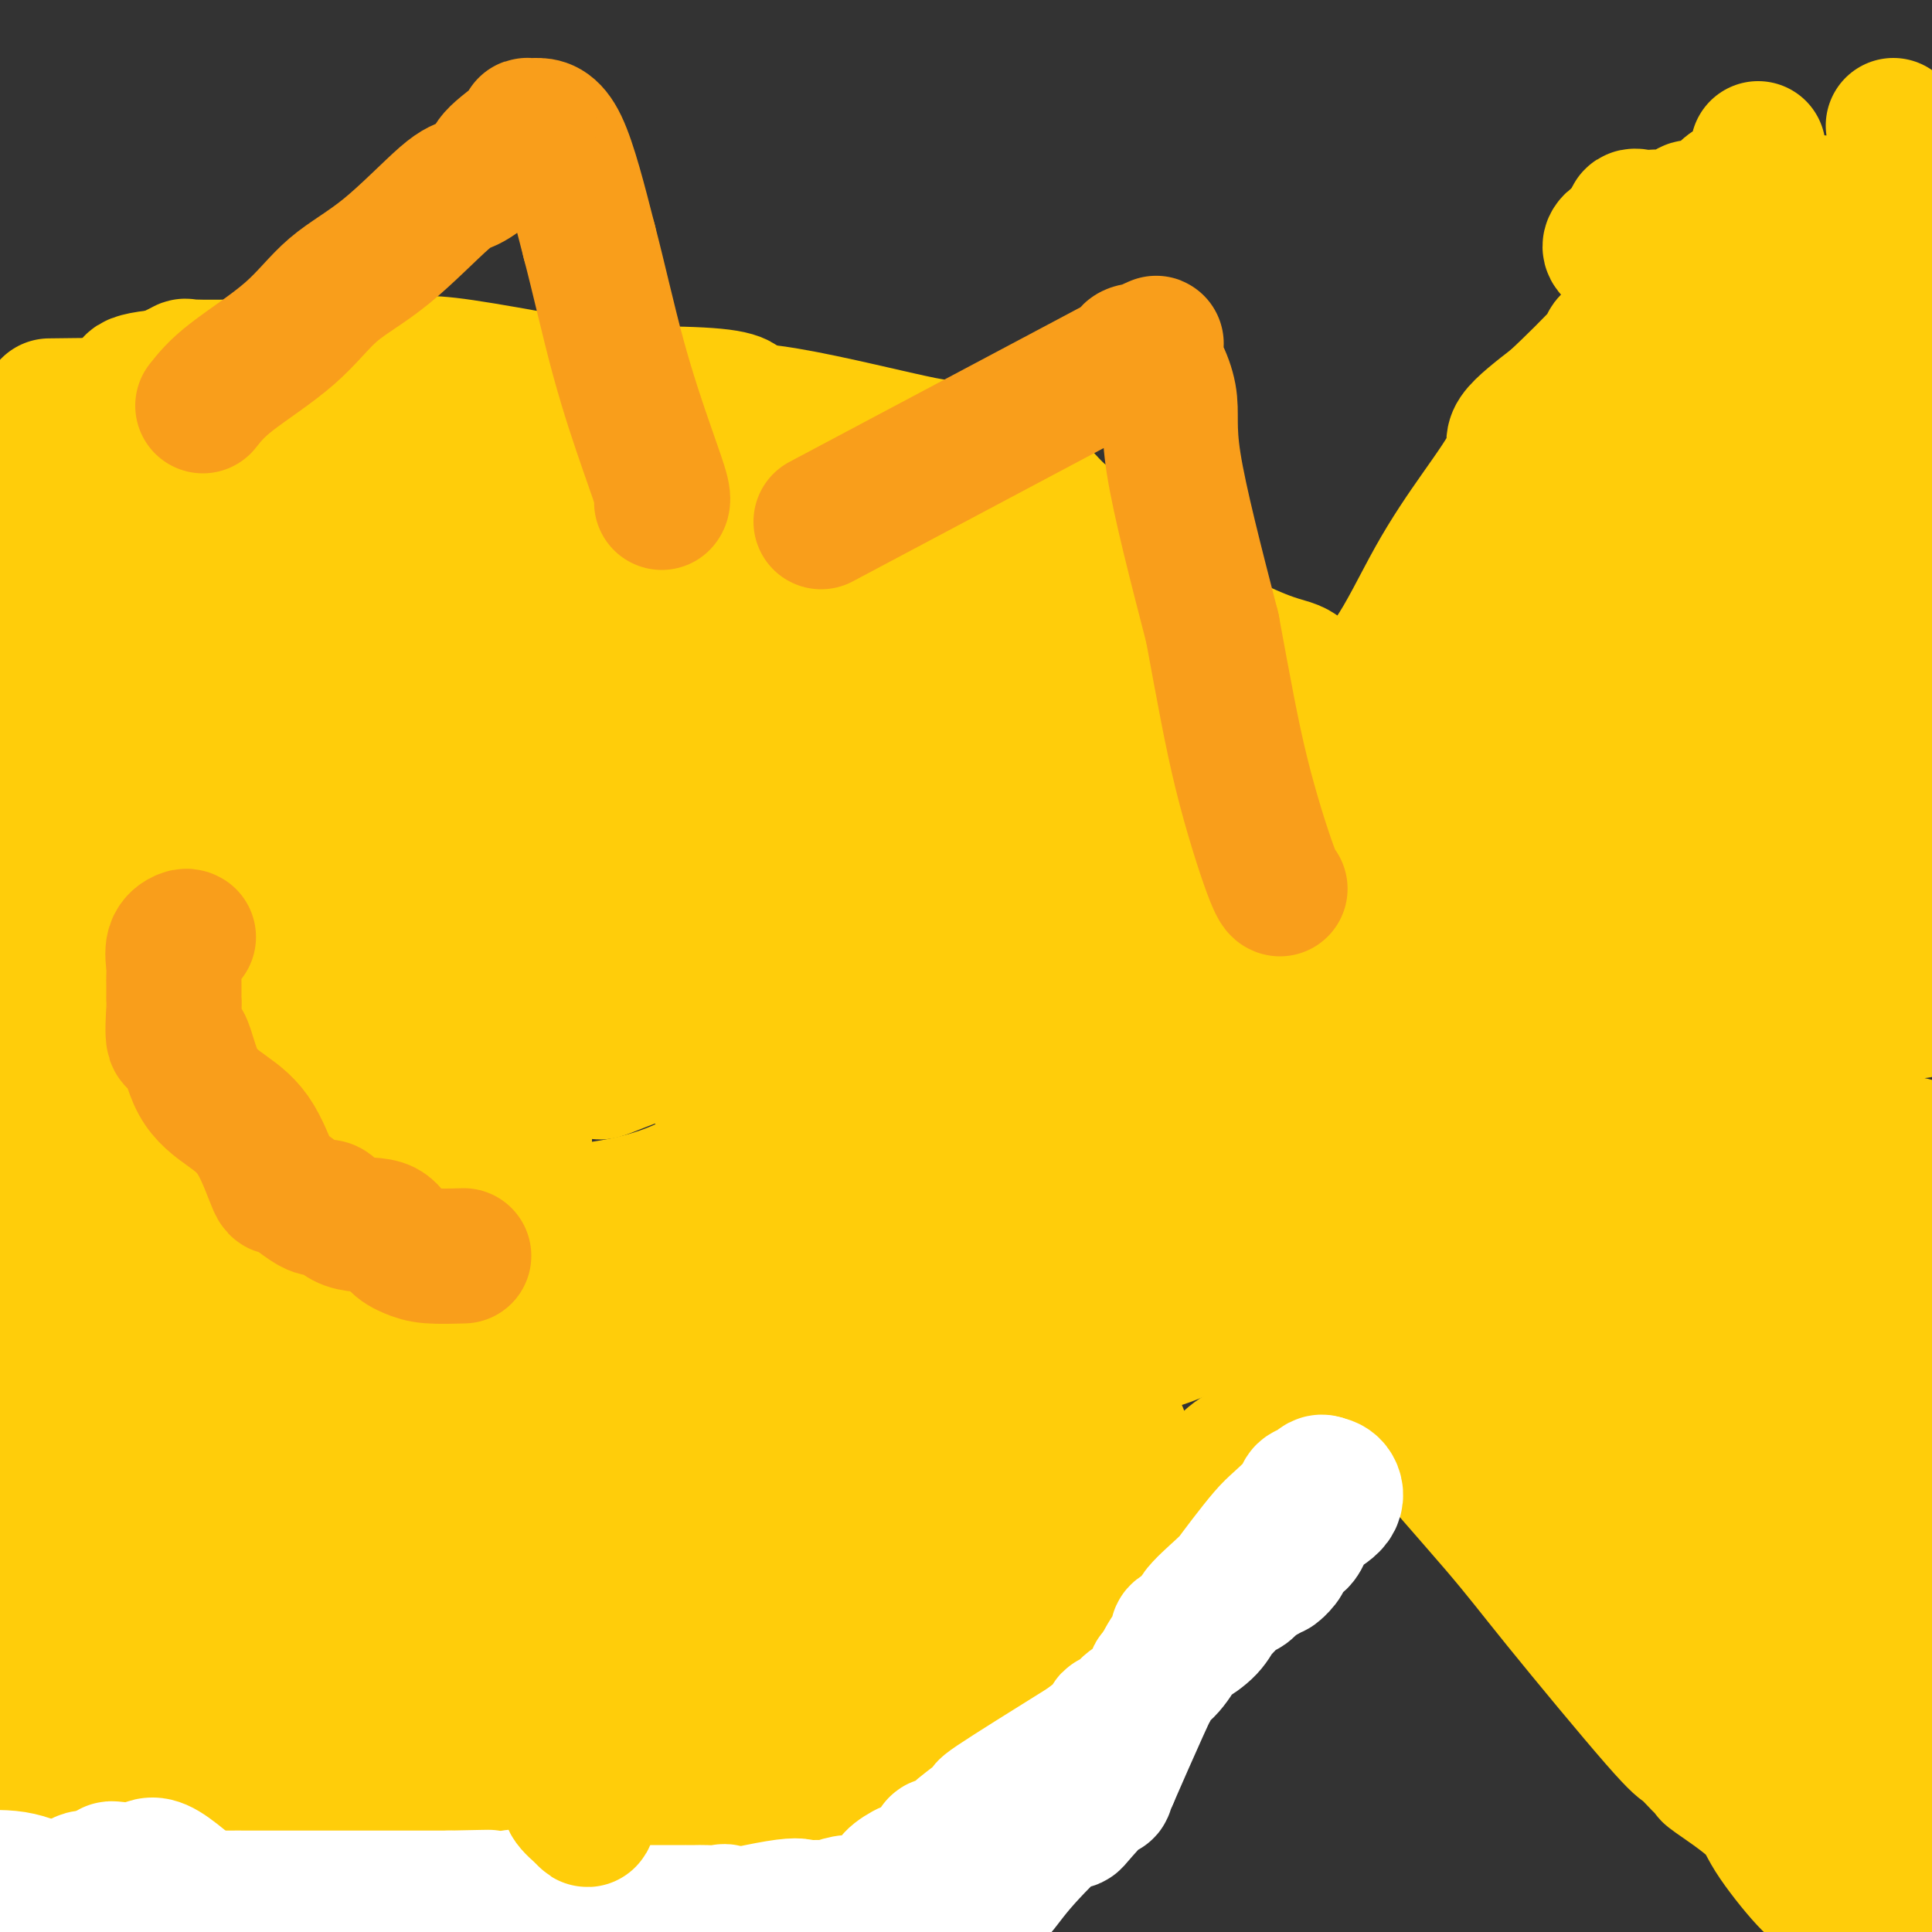 <svg viewBox='0 0 400 400' version='1.1' xmlns='http://www.w3.org/2000/svg' xmlns:xlink='http://www.w3.org/1999/xlink'><rect x="0" y="0" width="400" height="400" fill="#333333" stroke="none"/><g fill='none' stroke='#FFCD0A' stroke-width='28' stroke-linecap='round' stroke-linejoin='round'><path d='M238,165c-0.780,-0.821 -1.560,-1.643 -3,-2c-1.440,-0.357 -3.542,-0.250 -5,-1c-1.458,-0.750 -2.274,-2.357 -3,-3c-0.726,-0.643 -1.363,-0.321 -2,0'/><path d='M225,159c-1.973,-0.931 -0.404,-0.257 0,0c0.404,0.257 -0.355,0.097 -3,-1c-2.645,-1.097 -7.175,-3.130 -9,-4c-1.825,-0.870 -0.945,-0.576 -1,-1c-0.055,-0.424 -1.046,-1.565 -2,-2c-0.954,-0.435 -1.871,-0.165 -4,0c-2.129,0.165 -5.471,0.226 -7,0c-1.529,-0.226 -1.244,-0.740 -3,-2c-1.756,-1.260 -5.552,-3.266 -9,-4c-3.448,-0.734 -6.549,-0.197 -9,0c-2.451,0.197 -4.253,0.053 -6,0c-1.747,-0.053 -3.438,-0.014 -6,0c-2.562,0.014 -5.996,0.004 -9,0c-3.004,-0.004 -5.577,-0.003 -8,0c-2.423,0.003 -4.695,0.009 -7,0c-2.305,-0.009 -4.644,-0.032 -6,0c-1.356,0.032 -1.728,0.120 -4,0c-2.272,-0.120 -6.442,-0.446 -9,0c-2.558,0.446 -3.502,1.666 -6,3c-2.498,1.334 -6.551,2.783 -8,3c-1.449,0.217 -0.296,-0.797 -1,0c-0.704,0.797 -3.267,3.407 -5,5c-1.733,1.593 -2.638,2.169 -4,3c-1.362,0.831 -3.181,1.915 -5,3'/><path d='M94,162c-5.817,3.945 -5.859,5.307 -6,6c-0.141,0.693 -0.382,0.716 -1,1c-0.618,0.284 -1.614,0.827 -2,2c-0.386,1.173 -0.163,2.975 -2,7c-1.837,4.025 -5.733,10.274 -7,13c-1.267,2.726 0.095,1.928 0,2c-0.095,0.072 -1.647,1.013 -2,2c-0.353,0.987 0.494,2.021 0,4c-0.494,1.979 -2.329,4.904 -3,8c-0.671,3.096 -0.180,6.362 0,8c0.180,1.638 0.048,1.646 0,2c-0.048,0.354 -0.013,1.052 0,2c0.013,0.948 0.003,2.145 0,3c-0.003,0.855 0.002,1.369 0,2c-0.002,0.631 -0.012,1.378 0,2c0.012,0.622 0.045,1.119 0,2c-0.045,0.881 -0.169,2.147 0,3c0.169,0.853 0.631,1.292 2,3c1.369,1.708 3.645,4.685 6,7c2.355,2.315 4.788,3.970 6,5c1.212,1.030 1.203,1.437 2,2c0.797,0.563 2.398,1.281 4,2'/><path d='M91,250c4.648,4.031 6.268,4.608 7,5c0.732,0.392 0.575,0.599 2,2c1.425,1.401 4.431,3.998 6,5c1.569,1.002 1.701,0.411 3,1c1.299,0.589 3.767,2.357 5,3c1.233,0.643 1.232,0.159 3,0c1.768,-0.159 5.305,0.007 13,0c7.695,-0.007 19.547,-0.186 24,0c4.453,0.186 1.507,0.737 9,0c7.493,-0.737 25.424,-2.761 35,-4c9.576,-1.239 10.796,-1.692 12,-3c1.204,-1.308 2.392,-3.470 4,-5c1.608,-1.530 3.635,-2.426 6,-4c2.365,-1.574 5.067,-3.824 10,-7c4.933,-3.176 12.097,-7.278 15,-9c2.903,-1.722 1.544,-1.063 3,-3c1.456,-1.937 5.728,-6.468 10,-11'/><path d='M258,220c3.978,-4.014 7.423,-7.048 8,-6c0.577,1.048 -1.713,6.177 6,-6c7.713,-12.177 25.430,-41.660 34,-55c8.570,-13.340 7.992,-10.537 8,-11c0.008,-0.463 0.601,-4.192 1,-6c0.399,-1.808 0.602,-1.696 2,-3c1.398,-1.304 3.990,-4.024 5,-6c1.010,-1.976 0.439,-3.209 1,-4c0.561,-0.791 2.253,-1.140 3,-2c0.747,-0.860 0.547,-2.232 1,-3c0.453,-0.768 1.558,-0.934 2,-1c0.442,-0.066 0.221,-0.033 0,0'/><path d='M235,161c0.850,0.862 1.701,1.724 0,1c-1.701,-0.724 -5.953,-3.033 0,2c5.953,5.033 22.113,17.409 32,25c9.887,7.591 13.503,10.395 16,13c2.497,2.605 3.874,5.009 7,8c3.126,2.991 7.999,6.570 10,8c2.001,1.430 1.130,0.713 2,2c0.870,1.287 3.482,4.578 6,7c2.518,2.422 4.942,3.975 6,5c1.058,1.025 0.749,1.521 1,2c0.251,0.479 1.060,0.939 2,2c0.940,1.061 2.009,2.723 3,4c0.991,1.277 1.905,2.169 3,3c1.095,0.831 2.372,1.601 3,2c0.628,0.399 0.607,0.426 1,2c0.393,1.574 1.200,4.696 2,6c0.800,1.304 1.592,0.790 2,1c0.408,0.210 0.433,1.145 1,2c0.567,0.855 1.678,1.631 2,2c0.322,0.369 -0.144,0.330 0,1c0.144,0.670 0.898,2.049 2,2c1.102,-0.049 2.551,-1.524 4,-3'/><path d='M340,258c0.619,-6.287 0.166,-20.504 0,-31c-0.166,-10.496 -0.044,-17.272 0,-23c0.044,-5.728 0.012,-10.408 0,-12c-0.012,-1.592 -0.004,-0.095 0,-2c0.004,-1.905 0.003,-7.213 0,-9c-0.003,-1.787 -0.007,-0.052 0,-1c0.007,-0.948 0.024,-4.580 0,-6c-0.024,-1.420 -0.090,-0.627 0,-2c0.090,-1.373 0.337,-4.912 1,-8c0.663,-3.088 1.744,-5.725 2,-8c0.256,-2.275 -0.312,-4.189 0,-7c0.312,-2.811 1.506,-6.521 2,-8c0.494,-1.479 0.290,-0.729 0,-1c-0.290,-0.271 -0.666,-1.564 0,-3c0.666,-1.436 2.375,-3.015 3,-5c0.625,-1.985 0.168,-4.376 0,-5c-0.168,-0.624 -0.045,0.518 0,0c0.045,-0.518 0.012,-2.695 0,-4c-0.012,-1.305 -0.003,-1.736 0,-2c0.003,-0.264 0.001,-0.361 0,0c-0.001,0.361 -0.000,1.181 0,2'/><path d='M348,123c1.238,-5.458 0.331,6.398 0,14c-0.331,7.602 -0.088,10.951 0,14c0.088,3.049 0.020,5.797 0,7c-0.020,1.203 0.006,0.861 0,2c-0.006,1.139 -0.045,3.758 0,7c0.045,3.242 0.172,7.108 0,8c-0.172,0.892 -0.644,-1.188 0,5c0.644,6.188 2.405,20.644 3,26c0.595,5.356 0.024,1.613 0,1c-0.024,-0.613 0.497,1.905 0,1c-0.497,-0.905 -2.014,-5.233 -3,-6c-0.986,-0.767 -1.443,2.027 -2,0c-0.557,-2.027 -1.214,-8.875 -3,-14c-1.786,-5.125 -4.700,-8.526 -7,-14c-2.300,-5.474 -3.986,-13.020 -5,-17c-1.014,-3.980 -1.357,-4.392 -2,-7c-0.643,-2.608 -1.585,-7.410 -2,-9c-0.415,-1.590 -0.304,0.034 0,-1c0.304,-1.034 0.801,-4.724 0,-1c-0.801,3.724 -2.901,14.862 -5,26'/><path d='M322,165c-3.265,14.567 -8.927,38.985 -11,49c-2.073,10.015 -0.555,5.628 0,5c0.555,-0.628 0.149,2.505 0,3c-0.149,0.495 -0.040,-1.647 0,-5c0.040,-3.353 0.011,-7.916 0,-11c-0.011,-3.084 -0.003,-4.688 0,-7c0.003,-2.312 0.003,-5.332 0,-6c-0.003,-0.668 -0.007,1.017 0,-1c0.007,-2.017 0.027,-7.737 0,-10c-0.027,-2.263 -0.100,-1.071 0,-2c0.100,-0.929 0.373,-3.981 0,-1c-0.373,2.981 -1.392,11.995 -2,16c-0.608,4.005 -0.804,3.003 -1,2'/><path d='M308,197c-0.378,-0.760 0.175,-11.659 0,-17c-0.175,-5.341 -1.080,-5.123 0,-9c1.080,-3.877 4.146,-11.850 6,-18c1.854,-6.150 2.497,-10.478 3,-13c0.503,-2.522 0.867,-3.237 1,-4c0.133,-0.763 0.034,-1.573 0,1c-0.034,2.573 -0.004,8.528 0,16c0.004,7.472 -0.018,16.461 0,26c0.018,9.539 0.077,19.629 0,26c-0.077,6.371 -0.290,9.023 0,14c0.290,4.977 1.083,12.279 2,13c0.917,0.721 1.959,-5.140 3,-11'/><path d='M323,221c0.464,-7.714 0.124,-21.499 0,-28c-0.124,-6.501 -0.034,-5.717 0,-6c0.034,-0.283 0.010,-1.634 0,-3c-0.010,-1.366 -0.006,-2.747 0,-4c0.006,-1.253 0.014,-2.378 0,1c-0.014,3.378 -0.051,11.258 0,17c0.051,5.742 0.190,9.346 0,16c-0.190,6.654 -0.710,16.359 0,16c0.710,-0.359 2.650,-10.783 3,-14c0.350,-3.217 -0.890,0.773 0,-1c0.890,-1.773 3.909,-9.310 5,-13c1.091,-3.690 0.255,-3.532 1,-6c0.745,-2.468 3.070,-7.562 4,-10c0.930,-2.438 0.465,-2.219 0,-2'/><path d='M336,184c2.065,-7.439 0.726,-3.038 0,-2c-0.726,1.038 -0.839,-1.289 0,2c0.839,3.289 2.632,12.193 4,19c1.368,6.807 2.312,11.515 3,16c0.688,4.485 1.121,8.746 2,13c0.879,4.254 2.204,8.501 3,11c0.796,2.499 1.062,3.252 1,4c-0.062,0.748 -0.452,1.492 0,2c0.452,0.508 1.745,0.779 2,1c0.255,0.221 -0.528,0.390 0,2c0.528,1.610 2.366,4.660 3,6c0.634,1.340 0.065,0.970 0,1c-0.065,0.030 0.374,0.462 1,1c0.626,0.538 1.438,1.183 2,3c0.562,1.817 0.875,4.805 1,6c0.125,1.195 0.063,0.598 0,0'/><path d='M205,191c0.468,0.031 0.936,0.062 -6,-2c-6.936,-2.062 -21.275,-6.217 -32,-9c-10.725,-2.783 -17.835,-4.195 -23,-5c-5.165,-0.805 -8.384,-1.003 -12,0c-3.616,1.003 -7.627,3.206 -10,4c-2.373,0.794 -3.106,0.178 -2,1c1.106,0.822 4.051,3.082 10,5c5.949,1.918 14.901,3.495 24,4c9.099,0.505 18.346,-0.062 25,0c6.654,0.062 10.717,0.751 13,0c2.283,-0.751 2.787,-2.943 3,-4c0.213,-1.057 0.134,-0.979 -1,-1c-1.134,-0.021 -3.325,-0.140 -6,-2c-2.675,-1.860 -5.836,-5.462 -21,-6c-15.164,-0.538 -42.333,1.989 -52,3c-9.667,1.011 -1.834,0.505 6,0'/><path d='M121,179c6.552,-0.050 19.933,-0.174 26,0c6.067,0.174 4.821,0.646 6,0c1.179,-0.646 4.784,-2.412 7,-3c2.216,-0.588 3.042,0.001 2,0c-1.042,-0.001 -3.951,-0.593 -9,0c-5.049,0.593 -12.237,2.370 -19,3c-6.763,0.630 -13.100,0.111 -16,1c-2.900,0.889 -2.362,3.185 -3,4c-0.638,0.815 -2.450,0.150 -1,1c1.450,0.850 6.164,3.216 9,4c2.836,0.784 3.796,-0.013 13,0c9.204,0.013 26.652,0.835 37,0c10.348,-0.835 13.598,-3.326 16,-5c2.402,-1.674 3.958,-2.530 5,-4c1.042,-1.470 1.569,-3.553 2,-4c0.431,-0.447 0.765,0.741 0,-1c-0.765,-1.741 -2.628,-6.411 -3,-8c-0.372,-1.589 0.749,-0.096 -5,0c-5.749,0.096 -18.366,-1.206 -26,-2c-7.634,-0.794 -10.283,-1.079 -14,0c-3.717,1.079 -8.501,3.521 -11,5c-2.499,1.479 -2.714,1.994 -4,5c-1.286,3.006 -3.643,8.503 -6,14'/><path d='M127,189c-0.945,8.552 1.692,20.432 0,27c-1.692,6.568 -7.713,7.826 5,3c12.713,-4.826 44.161,-15.734 57,-24c12.839,-8.266 7.069,-13.890 5,-19c-2.069,-5.110 -0.437,-9.708 0,-14c0.437,-4.292 -0.322,-8.279 -4,-13c-3.678,-4.721 -10.275,-10.177 -15,-13c-4.725,-2.823 -7.580,-3.015 -13,-3c-5.420,0.015 -13.407,0.235 -17,0c-3.593,-0.235 -2.792,-0.924 -6,0c-3.208,0.924 -10.425,3.463 -17,8c-6.575,4.537 -12.507,11.074 -16,17c-3.493,5.926 -4.545,11.241 -6,17c-1.455,5.759 -3.313,11.961 -4,17c-0.687,5.039 -0.204,8.916 0,11c0.204,2.084 0.128,2.377 0,3c-0.128,0.623 -0.307,1.578 1,2c1.307,0.422 4.099,0.312 8,0c3.901,-0.312 8.912,-0.826 13,-2c4.088,-1.174 7.255,-3.008 10,-6c2.745,-2.992 5.070,-7.140 6,-9c0.930,-1.860 0.465,-1.430 0,-1'/><path d='M134,190c-0.525,-1.591 -4.839,-0.570 -7,-1c-2.161,-0.430 -2.169,-2.313 -5,0c-2.831,2.313 -8.484,8.822 -11,15c-2.516,6.178 -1.896,12.025 -2,19c-0.104,6.975 -0.931,15.078 0,19c0.931,3.922 3.620,3.664 6,7c2.380,3.336 4.451,10.266 10,14c5.549,3.734 14.576,4.272 24,5c9.424,0.728 19.247,1.644 27,2c7.753,0.356 13.438,0.150 21,-12c7.562,-12.150 17.002,-36.245 17,-54c-0.002,-17.755 -9.447,-29.171 -14,-34c-4.553,-4.829 -4.212,-3.070 -6,-3c-1.788,0.070 -5.703,-1.548 -8,-3c-2.297,-1.452 -2.977,-2.737 -10,-3c-7.023,-0.263 -20.389,0.495 -26,0c-5.611,-0.495 -3.469,-2.244 -9,0c-5.531,2.244 -18.737,8.480 -26,12c-7.263,3.520 -8.583,4.323 -12,12c-3.417,7.677 -8.932,22.228 -11,31c-2.068,8.772 -0.688,11.764 0,17c0.688,5.236 0.685,12.718 4,16c3.315,3.282 9.947,2.366 14,2c4.053,-0.366 5.526,-0.183 7,0'/><path d='M117,251c9.545,-0.527 22.908,-2.844 32,-10c9.092,-7.156 13.914,-19.150 17,-22c3.086,-2.850 4.435,3.443 0,0c-4.435,-3.443 -14.653,-16.622 -19,-22c-4.347,-5.378 -2.823,-2.956 -2,3c0.823,5.956 0.944,15.445 1,20c0.056,4.555 0.048,4.177 7,9c6.952,4.823 20.866,14.847 32,21c11.134,6.153 19.489,8.437 35,10c15.511,1.563 38.177,2.407 48,3c9.823,0.593 6.804,0.935 10,0c3.196,-0.935 12.608,-3.146 16,-7c3.392,-3.854 0.762,-9.350 0,-11c-0.762,-1.650 0.342,0.548 -2,0c-2.342,-0.548 -8.131,-3.840 -13,-6c-4.869,-2.160 -8.820,-3.189 -15,-5c-6.180,-1.811 -14.590,-4.406 -23,-7'/><path d='M241,227c-10.162,-2.706 -9.066,-0.473 -3,-2c6.066,-1.527 17.103,-6.816 23,-10c5.897,-3.184 6.654,-4.262 8,-6c1.346,-1.738 3.280,-4.135 5,-8c1.720,-3.865 3.226,-9.199 4,-11c0.774,-1.801 0.816,-0.070 0,-1c-0.816,-0.930 -2.491,-4.521 -4,-6c-1.509,-1.479 -2.853,-0.846 -6,-2c-3.147,-1.154 -8.098,-4.095 -18,-7c-9.902,-2.905 -24.756,-5.776 -31,-7c-6.244,-1.224 -3.877,-0.803 -8,0c-4.123,0.803 -14.735,1.988 -22,4c-7.265,2.012 -11.181,4.853 -15,9c-3.819,4.147 -7.540,9.602 -9,15c-1.460,5.398 -0.658,10.741 0,13c0.658,2.259 1.173,1.435 2,2c0.827,0.565 1.966,2.521 6,4c4.034,1.479 10.963,2.482 16,3c5.037,0.518 8.183,0.553 14,0c5.817,-0.553 14.305,-1.692 18,-3c3.695,-1.308 2.599,-2.784 3,-4c0.401,-1.216 2.300,-2.174 3,-4c0.700,-1.826 0.200,-4.522 0,-7c-0.200,-2.478 -0.100,-4.739 0,-7'/><path d='M227,192c-7.984,-6.233 -27.943,-14.814 -38,-19c-10.057,-4.186 -10.211,-3.975 -12,-3c-1.789,0.975 -5.213,2.714 -7,5c-1.787,2.286 -1.937,5.118 0,10c1.937,4.882 5.960,11.815 12,16c6.040,4.185 14.098,5.621 21,7c6.902,1.379 12.648,2.699 21,2c8.352,-0.699 19.310,-3.418 18,-6c-1.310,-2.582 -14.887,-5.029 -25,-7c-10.113,-1.971 -16.760,-3.468 -19,-4c-2.240,-0.532 -0.071,-0.100 0,0c0.071,0.100 -1.954,-0.131 10,3c11.954,3.131 37.888,9.623 47,12c9.112,2.377 1.401,0.637 1,0c-0.401,-0.637 6.507,-0.172 10,0c3.493,0.172 3.569,0.049 3,0c-0.569,-0.049 -1.785,-0.025 -3,0'/><path d='M266,208c-2.546,-1.814 -7.412,-6.350 -14,0c-6.588,6.350 -14.900,23.586 -18,30c-3.100,6.414 -0.989,2.007 0,2c0.989,-0.007 0.855,4.387 2,6c1.145,1.613 3.570,0.446 7,0c3.430,-0.446 7.864,-0.171 11,0c3.136,0.171 4.975,0.237 6,0c1.025,-0.237 1.238,-0.776 2,-2c0.762,-1.224 2.074,-3.131 3,-4c0.926,-0.869 1.467,-0.699 3,-3c1.533,-2.301 4.056,-7.073 5,-9c0.944,-1.927 0.307,-1.011 0,-1c-0.307,0.011 -0.285,-0.884 0,-2c0.285,-1.116 0.831,-2.451 -2,-3c-2.831,-0.549 -9.040,-0.310 -14,0c-4.960,0.310 -8.670,0.691 -12,3c-3.330,2.309 -6.281,6.545 -11,11c-4.719,4.455 -11.205,9.130 -5,5c6.205,-4.130 25.103,-17.065 44,-30'/><path d='M273,211c11.533,-7.722 18.364,-12.029 22,-15c3.636,-2.971 4.076,-4.608 6,-7c1.924,-2.392 5.332,-5.539 7,-7c1.668,-1.461 1.598,-1.235 1,-2c-0.598,-0.765 -1.723,-2.523 -4,-2c-2.277,0.523 -5.708,3.325 -11,9c-5.292,5.675 -12.447,14.224 -17,21c-4.553,6.776 -6.505,11.779 -8,16c-1.495,4.221 -2.534,7.661 -3,9c-0.466,1.339 -0.358,0.578 -1,1c-0.642,0.422 -2.032,2.029 -2,2c0.032,-0.029 1.488,-1.693 5,-2c3.512,-0.307 9.080,0.742 12,0c2.920,-0.742 3.191,-3.276 4,-5c0.809,-1.724 2.155,-2.637 3,-3c0.845,-0.363 1.189,-0.175 3,-2c1.811,-1.825 5.089,-5.664 2,-2c-3.089,3.664 -12.544,14.832 -22,26'/><path d='M270,248c-4.499,5.292 -4.745,5.523 -5,6c-0.255,0.477 -0.517,1.200 -1,2c-0.483,0.800 -1.185,1.678 -2,2c-0.815,0.322 -1.741,0.086 -2,0c-0.259,-0.086 0.150,-0.024 -1,0c-1.150,0.024 -3.857,0.011 -7,0c-3.143,-0.011 -6.721,-0.018 -9,0c-2.279,0.018 -3.259,0.061 -4,0c-0.741,-0.061 -1.242,-0.227 -2,0c-0.758,0.227 -1.774,0.845 -3,0c-1.226,-0.845 -2.661,-3.155 -5,-4c-2.339,-0.845 -5.580,-0.227 -10,0c-4.420,0.227 -10.017,0.061 -14,0c-3.983,-0.061 -6.353,-0.017 -11,0c-4.647,0.017 -11.573,0.007 -16,0c-4.427,-0.007 -6.355,-0.009 -9,0c-2.645,0.009 -6.005,0.031 -8,0c-1.995,-0.031 -2.623,-0.113 -3,0c-0.377,0.113 -0.501,0.423 -1,0c-0.499,-0.423 -1.371,-1.577 -3,-2c-1.629,-0.423 -4.016,-0.114 -5,0c-0.984,0.114 -0.567,0.033 -1,0c-0.433,-0.033 -1.717,-0.016 -3,0'/><path d='M297,218c0.909,-1.637 1.817,-3.273 0,1c-1.817,4.273 -6.360,14.456 -10,21c-3.640,6.544 -6.376,9.448 -13,15c-6.624,5.552 -17.135,13.751 -24,18c-6.865,4.249 -10.083,4.547 -17,7c-6.917,2.453 -17.534,7.060 -25,9c-7.466,1.940 -11.782,1.213 -14,1c-2.218,-0.213 -2.338,0.089 -3,0c-0.662,-0.089 -1.865,-0.568 -2,-1c-0.135,-0.432 0.799,-0.815 5,-6c4.201,-5.185 11.670,-15.172 16,-22c4.330,-6.828 5.522,-10.498 7,-15c1.478,-4.502 3.241,-9.836 5,-13c1.759,-3.164 3.513,-4.157 5,-6c1.487,-1.843 2.708,-4.535 4,-6c1.292,-1.465 2.655,-1.704 2,-2c-0.655,-0.296 -3.327,-0.648 -6,-1'/><path d='M227,218c-14.076,6.689 -46.266,23.910 -65,36c-18.734,12.090 -24.011,19.047 -26,22c-1.989,2.953 -0.689,1.901 0,2c0.689,0.099 0.767,1.348 13,-5c12.233,-6.348 36.622,-20.292 51,-29c14.378,-8.708 18.747,-12.181 23,-14c4.253,-1.819 8.392,-1.986 11,-3c2.608,-1.014 3.685,-2.876 1,-2c-2.685,0.876 -9.131,4.491 -16,8c-6.869,3.509 -14.161,6.912 -21,11c-6.839,4.088 -13.226,8.861 -21,15c-7.774,6.139 -16.937,13.645 -21,17c-4.063,3.355 -3.027,2.559 -2,2c1.027,-0.559 2.046,-0.881 2,0c-0.046,0.881 -1.156,2.966 14,-2c15.156,-4.966 46.578,-16.983 78,-29'/><path d='M248,247c12.454,-4.552 4.590,-1.432 3,-1c-1.590,0.432 3.096,-1.823 1,-2c-2.096,-0.177 -10.972,1.724 -17,3c-6.028,1.276 -9.206,1.928 -12,3c-2.794,1.072 -5.203,2.566 -7,3c-1.797,0.434 -2.980,-0.192 1,0c3.980,0.192 13.124,1.201 20,0c6.876,-1.201 11.484,-4.613 17,-6c5.516,-1.387 11.938,-0.749 17,-1c5.062,-0.251 8.762,-1.392 10,-2c1.238,-0.608 0.013,-0.685 -7,0c-7.013,0.685 -19.816,2.131 -28,3c-8.184,0.869 -11.750,1.161 -16,2c-4.250,0.839 -9.183,2.226 -7,4c2.183,1.774 11.481,3.935 17,5c5.519,1.065 7.260,1.032 9,1'/><path d='M249,259c9.481,1.874 20.184,3.560 25,5c4.816,1.440 3.745,2.634 2,3c-1.745,0.366 -4.164,-0.094 -6,0c-1.836,0.094 -3.088,0.744 -8,1c-4.912,0.256 -13.483,0.118 -18,0c-4.517,-0.118 -4.979,-0.216 -6,0c-1.021,0.216 -2.600,0.748 0,0c2.600,-0.748 9.378,-2.774 14,-4c4.622,-1.226 7.087,-1.650 10,-3c2.913,-1.350 6.276,-3.625 8,-5c1.724,-1.375 1.811,-1.850 2,-2c0.189,-0.150 0.480,0.025 1,0c0.520,-0.025 1.270,-0.252 1,0c-0.270,0.252 -1.558,0.982 2,-1c3.558,-1.982 11.964,-6.676 16,-9c4.036,-2.324 3.702,-2.280 4,-2c0.298,0.280 1.228,0.794 3,0c1.772,-0.794 4.386,-2.897 7,-5'/><path d='M306,237c7.340,-4.107 3.689,-2.374 2,-2c-1.689,0.374 -1.416,-0.610 -2,0c-0.584,0.610 -2.024,2.814 -3,4c-0.976,1.186 -1.488,1.355 -2,2c-0.512,0.645 -1.024,1.765 -2,3c-0.976,1.235 -2.415,2.585 -4,3c-1.585,0.415 -3.316,-0.104 -5,0c-1.684,0.104 -3.321,0.833 -7,2c-3.679,1.167 -9.400,2.773 -13,4c-3.600,1.227 -5.079,2.075 -6,3c-0.921,0.925 -1.283,1.927 -2,2c-0.717,0.073 -1.790,-0.785 -7,1c-5.210,1.785 -14.556,6.211 -19,8c-4.444,1.789 -3.984,0.940 -5,1c-1.016,0.060 -3.508,1.030 -6,2'/><path d='M225,270c-12.405,4.690 -8.417,4.917 -8,5c0.417,0.083 -2.738,0.024 -4,0c-1.262,-0.024 -0.631,-0.012 0,0'/><path d='M310,239c1.218,0.597 2.436,1.194 3,0c0.564,-1.194 0.475,-4.178 7,0c6.525,4.178 19.665,15.518 26,22c6.335,6.482 5.864,8.107 8,11c2.136,2.893 6.878,7.056 9,9c2.122,1.944 1.622,1.670 2,2c0.378,0.330 1.634,1.266 2,2c0.366,0.734 -0.156,1.267 0,2c0.156,0.733 0.992,1.668 1,2c0.008,0.332 -0.811,0.063 0,1c0.811,0.937 3.251,3.081 4,4c0.749,0.919 -0.194,0.612 0,1c0.194,0.388 1.524,1.470 2,2c0.476,0.530 0.097,0.507 0,1c-0.097,0.493 0.086,1.503 0,2c-0.086,0.497 -0.443,0.481 0,1c0.443,0.519 1.686,1.572 2,2c0.314,0.428 -0.300,0.231 0,1c0.300,0.769 1.514,2.506 1,3c-0.514,0.494 -2.757,-0.253 -5,-1'/><path d='M372,306c-1.889,-1.267 -4.111,-3.933 -5,-5c-0.889,-1.067 -0.444,-0.533 0,0'/><path d='M309,228c0.666,-0.826 1.332,-1.653 2,-2c0.668,-0.347 1.337,-0.216 2,0c0.663,0.216 1.318,0.516 2,0c0.682,-0.516 1.390,-1.850 3,2c1.610,3.850 4.124,12.882 5,18c0.876,5.118 0.116,6.321 6,21c5.884,14.679 18.412,42.833 23,54c4.588,11.167 1.238,5.346 0,3c-1.238,-2.346 -0.362,-1.217 0,0c0.362,1.217 0.210,2.522 -2,2c-2.210,-0.522 -6.480,-2.871 -10,-6c-3.520,-3.129 -6.292,-7.037 -8,-10c-1.708,-2.963 -2.354,-4.982 -3,-7'/><path d='M329,303c-6.580,-8.345 -17.530,-20.707 -23,-27c-5.470,-6.293 -5.458,-6.517 -6,-8c-0.542,-1.483 -1.636,-4.225 -2,-6c-0.364,-1.775 0.003,-2.584 0,-3c-0.003,-0.416 -0.377,-0.439 0,-1c0.377,-0.561 1.503,-1.662 2,-2c0.497,-0.338 0.363,0.085 2,2c1.637,1.915 5.045,5.322 7,9c1.955,3.678 2.458,7.629 5,12c2.542,4.371 7.125,9.164 11,15c3.875,5.836 7.044,12.716 10,18c2.956,5.284 5.700,8.973 10,15c4.300,6.027 10.158,14.392 13,18c2.842,3.608 2.669,2.459 3,2c0.331,-0.459 1.165,-0.230 2,0'/><path d='M363,347c2.542,0.128 -0.104,-9.553 0,-16c0.104,-6.447 2.956,-9.659 4,-18c1.044,-8.341 0.280,-21.810 0,-28c-0.280,-6.190 -0.075,-5.102 0,-10c0.075,-4.898 0.020,-15.783 0,-24c-0.020,-8.217 -0.005,-13.767 0,-19c0.005,-5.233 0.001,-10.149 0,-16c-0.001,-5.851 -0.000,-12.636 0,-17c0.000,-4.364 0.000,-6.306 0,-12c-0.000,-5.694 -0.000,-15.142 0,-21c0.000,-5.858 0.000,-8.128 0,-10c-0.000,-1.872 -0.000,-3.346 0,-7c0.000,-3.654 0.000,-9.488 0,-12c-0.000,-2.512 -0.000,-1.703 0,-2c0.000,-0.297 0.000,-1.701 0,-3c-0.000,-1.299 -0.000,-2.492 0,-3c0.000,-0.508 0.000,-0.332 0,-1c-0.000,-0.668 -0.000,-2.180 0,-4c0.000,-1.820 0.000,-3.949 0,-1c-0.000,2.949 -0.000,10.974 0,19'/><path d='M367,142c-0.026,5.237 -0.091,9.330 0,14c0.091,4.670 0.337,9.915 1,15c0.663,5.085 1.744,10.008 2,16c0.256,5.992 -0.312,13.052 0,17c0.312,3.948 1.506,4.785 2,10c0.494,5.215 0.290,14.809 0,22c-0.290,7.191 -0.666,11.980 0,16c0.666,4.020 2.375,7.270 3,10c0.625,2.730 0.167,4.938 0,8c-0.167,3.062 -0.045,6.977 0,11c0.045,4.023 0.011,8.152 0,11c-0.011,2.848 0.002,4.414 0,6c-0.002,1.586 -0.017,3.190 0,6c0.017,2.810 0.068,6.824 0,8c-0.068,1.176 -0.253,-0.487 0,1c0.253,1.487 0.943,6.125 1,8c0.057,1.875 -0.521,0.986 0,2c0.521,1.014 2.140,3.932 3,6c0.860,2.068 0.962,3.288 1,4c0.038,0.712 0.011,0.918 0,1c-0.011,0.082 -0.005,0.041 0,0'/><path d='M380,334c0.773,0.110 0.207,-10.614 0,-18c-0.207,-7.386 -0.055,-11.433 0,-18c0.055,-6.567 0.014,-15.654 0,-23c-0.014,-7.346 -0.002,-12.949 0,-19c0.002,-6.051 -0.007,-12.548 0,-18c0.007,-5.452 0.029,-9.857 0,-17c-0.029,-7.143 -0.108,-17.024 -1,-24c-0.892,-6.976 -2.598,-11.048 -4,-16c-1.402,-4.952 -2.499,-10.785 -3,-13c-0.501,-2.215 -0.405,-0.813 0,-1c0.405,-0.187 1.117,-1.962 0,-5c-1.117,-3.038 -4.065,-7.339 -5,-9c-0.935,-1.661 0.142,-0.681 0,-1c-0.142,-0.319 -1.502,-1.937 -2,-3c-0.498,-1.063 -0.133,-1.571 0,-2c0.133,-0.429 0.036,-0.778 0,-1c-0.036,-0.222 -0.010,-0.318 0,-1c0.010,-0.682 0.003,-1.951 0,-3c-0.003,-1.049 -0.001,-1.879 0,-2c0.001,-0.121 0.000,0.466 0,0c-0.000,-0.466 -0.000,-1.987 0,-4c0.000,-2.013 0.000,-4.519 0,-7c-0.000,-2.481 -0.000,-4.937 0,-6c0.000,-1.063 0.000,-0.732 0,-1c-0.000,-0.268 -0.000,-1.134 0,-2'/><path d='M365,120c-0.000,-4.675 -0.000,-1.864 0,-1c0.000,0.864 0.002,-0.221 0,-1c-0.002,-0.779 -0.006,-1.254 0,-2c0.006,-0.746 0.022,-1.765 0,-2c-0.022,-0.235 -0.084,0.313 0,0c0.084,-0.313 0.313,-1.486 0,-2c-0.313,-0.514 -1.167,-0.368 -2,-1c-0.833,-0.632 -1.645,-2.043 -2,-3c-0.355,-0.957 -0.253,-1.461 0,-3c0.253,-1.539 0.656,-4.114 0,-6c-0.656,-1.886 -2.372,-3.083 -3,-4c-0.628,-0.917 -0.168,-1.553 0,-2c0.168,-0.447 0.045,-0.704 0,-1c-0.045,-0.296 -0.012,-0.632 0,-2c0.012,-1.368 0.003,-3.770 0,-5c-0.003,-1.230 -0.001,-1.289 0,-2c0.001,-0.711 0.002,-2.074 0,-3c-0.002,-0.926 -0.006,-1.417 0,-2c0.006,-0.583 0.022,-1.259 0,-2c-0.022,-0.741 -0.083,-1.546 0,-2c0.083,-0.454 0.309,-0.558 0,-1c-0.309,-0.442 -1.155,-1.221 -2,-2'/><path d='M356,71c-1.928,-7.575 -2.249,-2.014 -2,0c0.249,2.014 1.069,0.480 0,0c-1.069,-0.480 -4.027,0.094 -5,0c-0.973,-0.094 0.040,-0.857 -1,0c-1.040,0.857 -4.131,3.332 -6,5c-1.869,1.668 -2.516,2.528 -3,3c-0.484,0.472 -0.807,0.558 -2,2c-1.193,1.442 -3.258,4.242 -5,6c-1.742,1.758 -3.162,2.475 -4,3c-0.838,0.525 -1.093,0.860 -1,1c0.093,0.140 0.534,0.087 0,1c-0.534,0.913 -2.043,2.792 -4,5c-1.957,2.208 -4.361,4.745 -5,6c-0.639,1.255 0.486,1.227 0,1c-0.486,-0.227 -2.584,-0.652 -4,1c-1.416,1.652 -2.151,5.382 -3,7c-0.849,1.618 -1.813,1.124 -2,1c-0.187,-0.124 0.404,0.121 0,1c-0.404,0.879 -1.801,2.390 -1,2c0.801,-0.390 3.800,-2.683 0,2c-3.800,4.683 -14.400,16.341 -25,28'/><path d='M283,146c-7.082,9.244 -2.289,4.353 -1,3c1.289,-1.353 -0.928,0.833 -2,3c-1.072,2.167 -0.998,4.317 -2,6c-1.002,1.683 -3.079,2.899 -4,4c-0.921,1.101 -0.686,2.088 -1,3c-0.314,0.912 -1.176,1.750 -2,2c-0.824,0.250 -1.611,-0.088 -2,0c-0.389,0.088 -0.380,0.604 -1,2c-0.620,1.396 -1.867,3.673 -3,5c-1.133,1.327 -2.150,1.703 -3,2c-0.850,0.297 -1.533,0.516 -2,1c-0.467,0.484 -0.719,1.233 -1,2c-0.281,0.767 -0.592,1.551 0,1c0.592,-0.551 2.087,-2.438 3,-3c0.913,-0.562 1.245,0.200 4,-5c2.755,-5.200 7.935,-16.362 12,-23c4.065,-6.638 7.017,-8.751 10,-13c2.983,-4.249 5.998,-10.633 9,-16c3.002,-5.367 5.990,-9.717 9,-14c3.010,-4.283 6.041,-8.499 7,-11c0.959,-2.501 -0.155,-3.286 1,-5c1.155,-1.714 4.577,-4.357 8,-7'/><path d='M322,83c3.489,-3.266 8.210,-7.932 10,-10c1.790,-2.068 0.648,-1.537 1,-2c0.352,-0.463 2.196,-1.918 3,-3c0.804,-1.082 0.566,-1.789 1,-3c0.434,-1.211 1.540,-2.926 2,3c0.460,5.926 0.274,19.492 0,28c-0.274,8.508 -0.634,11.959 0,17c0.634,5.041 2.264,11.671 4,17c1.736,5.329 3.579,9.357 5,17c1.421,7.643 2.422,18.902 3,24c0.578,5.098 0.734,4.036 2,8c1.266,3.964 3.641,12.954 5,18c1.359,5.046 1.703,6.146 2,8c0.297,1.854 0.546,4.460 2,8c1.454,3.540 4.111,8.013 5,11c0.889,2.987 0.009,4.488 0,6c-0.009,1.512 0.853,3.034 2,8c1.147,4.966 2.578,13.375 3,19c0.422,5.625 -0.165,8.464 0,11c0.165,2.536 1.083,4.768 2,7'/><path d='M374,275c1.083,8.798 0.291,5.293 0,6c-0.291,0.707 -0.080,5.624 0,9c0.080,3.376 0.029,5.209 0,6c-0.029,0.791 -0.036,0.538 0,2c0.036,1.462 0.115,4.637 0,6c-0.115,1.363 -0.423,0.912 0,2c0.423,1.088 1.577,3.714 2,5c0.423,1.286 0.114,1.231 0,2c-0.114,0.769 -0.033,2.363 0,3c0.033,0.637 0.016,0.319 0,0'/><path d='M258,276c0.223,0.018 0.446,0.035 2,0c1.554,-0.035 4.441,-0.123 7,0c2.559,0.123 4.792,0.458 7,1c2.208,0.542 4.391,1.291 7,4c2.609,2.709 5.643,7.379 11,14c5.357,6.621 13.038,15.195 18,21c4.962,5.805 7.205,8.842 13,16c5.795,7.158 15.143,18.439 20,24c4.857,5.561 5.224,5.404 6,6c0.776,0.596 1.961,1.946 3,3c1.039,1.054 1.933,1.812 2,2c0.067,0.188 -0.694,-0.195 1,1c1.694,1.195 5.843,3.967 8,6c2.157,2.033 2.320,3.329 4,6c1.680,2.671 4.875,6.719 7,9c2.125,2.281 3.178,2.795 4,3c0.822,0.205 1.411,0.103 2,0'/><path d='M380,392c5.724,0.205 1.533,-17.282 0,-26c-1.533,-8.718 -0.410,-8.665 0,-19c0.410,-10.335 0.106,-31.056 0,-44c-0.106,-12.944 -0.015,-18.111 0,-24c0.015,-5.889 -0.045,-12.501 0,-20c0.045,-7.499 0.194,-15.884 0,-23c-0.194,-7.116 -0.731,-12.962 -2,-21c-1.269,-8.038 -3.268,-18.267 -4,-26c-0.732,-7.733 -0.196,-12.971 0,-18c0.196,-5.029 0.053,-9.848 0,-15c-0.053,-5.152 -0.014,-10.637 0,-14c0.014,-3.363 0.004,-4.603 0,-8c-0.004,-3.397 -0.001,-8.952 0,-11c0.001,-2.048 0.000,-0.590 0,-1c-0.000,-0.410 -0.000,-2.689 0,-4c0.000,-1.311 0.000,-1.652 0,-2c-0.000,-0.348 -0.000,-0.701 0,-1c0.000,-0.299 0.000,-0.544 0,-1c-0.000,-0.456 -0.000,-1.122 0,-2c0.000,-0.878 0.000,-1.966 0,-4c-0.000,-2.034 -0.000,-5.012 0,-6c0.000,-0.988 0.000,0.013 0,-1c-0.000,-1.013 -0.000,-4.042 0,-6c0.000,-1.958 0.000,-2.845 0,-4c-0.000,-1.155 -0.000,-2.577 0,-4'/><path d='M374,87c-0.000,-16.104 -0.000,-5.363 0,-2c0.000,3.363 0.000,-0.653 0,-2c-0.000,-1.347 -0.000,-0.025 0,0c0.000,0.025 0.000,-1.245 0,-2c-0.000,-0.755 -0.000,-0.994 0,-2c0.000,-1.006 0.001,-2.780 0,-4c-0.001,-1.220 -0.005,-1.886 0,-3c0.005,-1.114 0.017,-2.677 0,-4c-0.017,-1.323 -0.064,-2.408 0,-3c0.064,-0.592 0.237,-0.692 0,-2c-0.237,-1.308 -0.885,-3.824 0,-2c0.885,1.824 3.305,7.989 4,14c0.695,6.011 -0.333,11.868 0,18c0.333,6.132 2.027,12.541 3,19c0.973,6.459 1.223,12.970 2,19c0.777,6.030 2.079,11.580 3,16c0.921,4.420 1.460,7.710 2,11'/><path d='M388,158c2.080,15.651 0.282,6.279 0,5c-0.282,-1.279 0.954,5.535 2,11c1.046,5.465 1.903,9.581 2,12c0.097,2.419 -0.564,3.142 0,5c0.564,1.858 2.355,4.853 3,6c0.645,1.147 0.145,0.446 0,1c-0.145,0.554 0.066,2.363 0,3c-0.066,0.637 -0.410,0.103 0,1c0.410,0.897 1.574,3.225 2,5c0.426,1.775 0.114,2.997 0,2c-0.114,-0.997 -0.031,-4.212 0,-7c0.031,-2.788 0.008,-5.149 0,-9c-0.008,-3.851 -0.002,-9.190 0,-17c0.002,-7.810 0.001,-18.089 0,-26c-0.001,-7.911 -0.000,-13.454 0,-19c0.000,-5.546 0.000,-11.094 0,-17c-0.000,-5.906 -0.000,-12.170 0,-18c0.000,-5.830 0.000,-11.225 0,-15c-0.000,-3.775 -0.000,-5.929 0,-7c0.000,-1.071 0.000,-1.060 0,-2c-0.000,-0.940 -0.000,-2.830 0,-4c0.000,-1.170 0.000,-1.620 0,-2c-0.000,-0.380 -0.000,-0.690 0,-1'/><path d='M397,65c0.121,-22.347 0.425,-7.214 0,-2c-0.425,5.214 -1.578,0.510 -2,-2c-0.422,-2.510 -0.113,-2.826 0,-4c0.113,-1.174 0.030,-3.206 0,-5c-0.030,-1.794 -0.008,-3.349 0,-4c0.008,-0.651 0.002,-0.396 0,-1c-0.002,-0.604 0.001,-2.067 0,-3c-0.001,-0.933 -0.004,-1.338 0,-2c0.004,-0.662 0.017,-1.582 0,-2c-0.017,-0.418 -0.062,-0.333 0,-1c0.062,-0.667 0.233,-2.086 0,-3c-0.233,-0.914 -0.870,-1.323 -1,-2c-0.130,-0.677 0.249,-1.622 0,-3c-0.249,-1.378 -1.124,-3.189 -2,-5'/><path d='M364,31c-0.001,-0.180 -0.002,-0.360 0,0c0.002,0.360 0.007,1.261 0,2c-0.007,0.739 -0.027,1.317 0,2c0.027,0.683 0.100,1.473 -1,2c-1.100,0.527 -3.374,0.793 -5,2c-1.626,1.207 -2.603,3.357 -4,4c-1.397,0.643 -3.213,-0.219 -4,0c-0.787,0.219 -0.545,1.521 -1,2c-0.455,0.479 -1.608,0.136 -3,0c-1.392,-0.136 -3.024,-0.065 -4,0c-0.976,0.065 -1.298,0.123 -2,0c-0.702,-0.123 -1.785,-0.428 -2,0c-0.215,0.428 0.439,1.588 2,2c1.561,0.412 4.028,0.075 8,1c3.972,0.925 9.449,3.113 12,4c2.551,0.887 2.175,0.472 3,0c0.825,-0.472 2.850,-1.003 4,-1c1.150,0.003 1.425,0.539 2,0c0.575,-0.539 1.450,-2.154 2,-3c0.550,-0.846 0.775,-0.923 1,-1'/><path d='M372,47c1.684,-0.790 -0.106,-0.264 -5,0c-4.894,0.264 -12.892,0.266 -17,0c-4.108,-0.266 -4.326,-0.801 -8,0c-3.674,0.801 -10.803,2.936 -8,5c2.803,2.064 15.540,4.056 22,4c6.460,-0.056 6.645,-2.160 9,-4c2.355,-1.840 6.880,-3.417 9,-5c2.120,-1.583 1.836,-3.171 2,-4c0.164,-0.829 0.777,-0.899 1,-1c0.223,-0.101 0.055,-0.233 0,9c-0.055,9.233 0.002,27.830 0,40c-0.002,12.170 -0.064,17.914 0,25c0.064,7.086 0.255,15.516 0,24c-0.255,8.484 -0.955,17.022 0,25c0.955,7.978 3.565,15.395 5,24c1.435,8.605 1.694,18.399 2,26c0.306,7.601 0.659,13.008 2,19c1.341,5.992 3.669,12.569 5,18c1.331,5.431 1.666,9.715 2,14'/><path d='M393,266c2.397,17.308 0.388,10.079 0,9c-0.388,-1.079 0.843,3.993 1,6c0.157,2.007 -0.762,0.950 0,3c0.762,2.050 3.205,7.206 4,9c0.795,1.794 -0.059,0.227 0,1c0.059,0.773 1.029,3.887 2,7'/><path d='M398,308c0.685,-0.143 1.369,-0.286 0,0c-1.369,0.286 -4.792,1.000 -5,6c-0.208,5.000 2.798,14.286 5,20c2.202,5.714 3.601,7.857 5,10'/><path d='M396,237c0.016,5.895 0.033,11.789 0,16c-0.033,4.211 -0.115,6.738 0,12c0.115,5.262 0.427,13.258 0,25c-0.427,11.742 -1.592,27.230 -2,36c-0.408,8.770 -0.059,10.822 -1,14c-0.941,3.178 -3.172,7.481 -4,10c-0.828,2.519 -0.252,3.254 0,4c0.252,0.746 0.181,1.504 0,3c-0.181,1.496 -0.473,3.730 -1,6c-0.527,2.270 -1.290,4.577 -2,7c-0.710,2.423 -1.369,4.964 -2,8c-0.631,3.036 -1.235,6.568 -2,8c-0.765,1.432 -1.689,0.765 -2,1c-0.311,0.235 -0.007,1.371 0,2c0.007,0.629 -0.284,0.751 0,1c0.284,0.249 1.142,0.624 2,1'/><path d='M382,391c-1.322,8.282 0.872,3.488 2,2c1.128,-1.488 1.188,0.330 2,2c0.812,1.670 2.375,3.191 3,4c0.625,0.809 0.313,0.904 0,1'/><path d='M391,370c0.845,4.988 1.690,9.976 2,12c0.310,2.024 0.083,1.083 0,1c-0.083,-0.083 -0.024,0.690 0,1c0.024,0.310 0.012,0.155 0,0'/><path d='M269,139c-0.451,-0.322 -0.901,-0.645 -2,-1c-1.099,-0.355 -2.845,-0.743 -6,-2c-3.155,-1.257 -7.719,-3.383 -12,-6c-4.281,-2.617 -8.279,-5.727 -12,-9c-3.721,-3.273 -7.164,-6.711 -10,-9c-2.836,-2.289 -5.066,-3.431 -7,-5c-1.934,-1.569 -3.571,-3.566 -5,-5c-1.429,-1.434 -2.650,-2.304 -6,-4c-3.350,-1.696 -8.828,-4.218 -11,-5c-2.172,-0.782 -1.038,0.176 -7,-1c-5.962,-1.176 -19.019,-4.487 -28,-6c-8.981,-1.513 -13.887,-1.229 -26,-3c-12.113,-1.771 -31.432,-5.599 -41,-7c-9.568,-1.401 -9.384,-0.377 -13,0c-3.616,0.377 -11.033,0.107 -17,0c-5.967,-0.107 -10.486,-0.049 -15,0c-4.514,0.049 -9.023,0.090 -11,0c-1.977,-0.090 -1.422,-0.311 -2,0c-0.578,0.311 -2.289,1.156 -4,2'/><path d='M34,78c-10.450,0.943 -5.574,2.300 -5,3c0.574,0.700 -3.156,0.744 -6,2c-2.844,1.256 -4.804,3.723 -9,7c-4.196,3.277 -10.627,7.365 -14,10c-3.373,2.635 -3.686,3.818 -4,5'/><path d='M29,362c-0.770,-0.207 -1.540,-0.414 0,0c1.540,0.414 5.391,1.450 8,3c2.609,1.550 3.977,3.613 6,5c2.023,1.387 4.702,2.097 11,4c6.298,1.903 16.215,4.999 24,7c7.785,2.001 13.437,2.907 18,5c4.563,2.093 8.038,5.373 15,7c6.962,1.627 17.412,1.600 20,3c2.588,1.400 -2.687,4.225 8,0c10.687,-4.225 37.334,-15.502 47,-20c9.666,-4.498 2.350,-2.218 1,-2c-1.350,0.218 3.265,-1.625 6,-4c2.735,-2.375 3.590,-5.281 6,-8c2.410,-2.719 6.373,-5.252 9,-7c2.627,-1.748 3.916,-2.710 6,-5c2.084,-2.290 4.963,-5.908 7,-8c2.037,-2.092 3.230,-2.658 5,-4c1.770,-1.342 4.115,-3.458 6,-6c1.885,-2.542 3.310,-5.508 5,-8c1.690,-2.492 3.644,-4.510 5,-6c1.356,-1.490 2.112,-2.453 4,-5c1.888,-2.547 4.906,-6.680 7,-9c2.094,-2.320 3.262,-2.828 5,-4c1.738,-1.172 4.045,-3.008 7,-6c2.955,-2.992 6.559,-7.141 9,-10c2.441,-2.859 3.721,-4.430 5,-6'/><path d='M279,278c4.903,-5.464 4.162,-6.123 5,-7c0.838,-0.877 3.256,-1.973 4,-3c0.744,-1.027 -0.187,-1.987 0,-3c0.187,-1.013 1.491,-2.081 2,-3c0.509,-0.919 0.222,-1.691 -2,-2c-2.222,-0.309 -6.379,-0.156 -9,0c-2.621,0.156 -3.708,0.315 -7,0c-3.292,-0.315 -8.791,-1.105 -19,2c-10.209,3.105 -25.129,10.104 -35,15c-9.871,4.896 -14.694,7.690 -20,9c-5.306,1.310 -11.097,1.135 -14,2c-2.903,0.865 -2.920,2.769 -4,3c-1.080,0.231 -3.223,-1.211 -2,-6c1.223,-4.789 5.811,-12.927 10,-23c4.189,-10.073 7.980,-22.083 12,-34c4.020,-11.917 8.268,-23.740 12,-35c3.732,-11.260 6.949,-21.956 9,-30c2.051,-8.044 2.937,-13.435 4,-17c1.063,-3.565 2.304,-5.304 1,-6c-1.304,-0.696 -5.152,-0.348 -9,0'/><path d='M217,140c-5.283,1.993 -13.992,6.975 -21,13c-7.008,6.025 -12.315,13.095 -19,24c-6.685,10.905 -14.748,25.647 -19,34c-4.252,8.353 -4.694,10.317 -4,14c0.694,3.683 2.525,9.085 4,11c1.475,1.915 2.595,0.344 6,0c3.405,-0.344 9.094,0.539 17,0c7.906,-0.539 18.029,-2.499 25,-5c6.971,-2.501 10.791,-5.544 19,-11c8.209,-5.456 20.806,-13.326 27,-18c6.194,-4.674 5.986,-6.152 8,-8c2.014,-1.848 6.249,-4.066 5,-5c-1.249,-0.934 -7.983,-0.585 -11,0c-3.017,0.585 -2.319,1.405 -2,2c0.319,0.595 0.257,0.963 0,0c-0.257,-0.963 -0.710,-3.258 0,-5c0.710,-1.742 2.582,-2.931 4,-6c1.418,-3.069 2.382,-8.019 3,-10c0.618,-1.981 0.891,-0.995 1,-2c0.109,-1.005 0.055,-4.003 0,-7'/><path d='M260,161c-1.414,-6.138 -8.948,-6.483 -18,-8c-9.052,-1.517 -19.622,-4.206 -25,-6c-5.378,-1.794 -5.563,-2.694 -7,-3c-1.437,-0.306 -4.124,-0.020 -3,0c1.124,0.020 6.060,-0.227 9,0c2.940,0.227 3.886,0.928 5,1c1.114,0.072 2.398,-0.484 1,0c-1.398,0.484 -5.478,2.008 -12,0c-6.522,-2.008 -15.487,-7.548 -25,-10c-9.513,-2.452 -19.575,-1.814 -31,-2c-11.425,-0.186 -24.212,-1.194 -35,0c-10.788,1.194 -19.578,4.591 -26,7c-6.422,2.409 -10.478,3.831 -10,5c0.478,1.169 5.489,2.087 17,-1c11.511,-3.087 29.522,-10.177 38,-13c8.478,-2.823 7.422,-1.378 7,-1c-0.422,0.378 -0.211,-0.311 0,-1'/><path d='M145,129c-8.200,-7.756 -51.200,-19.644 -82,-26c-30.800,-6.356 -49.400,-7.178 -68,-8'/><path d='M15,84c-4.138,0.051 -8.276,0.101 0,0c8.276,-0.101 28.965,-0.355 40,0c11.035,0.355 12.416,1.318 14,2c1.584,0.682 3.370,1.082 5,1c1.630,-0.082 3.102,-0.646 -1,1c-4.102,1.646 -13.780,5.503 -23,8c-9.220,2.497 -17.982,3.634 -26,6c-8.018,2.366 -15.291,5.962 -21,9c-5.709,3.038 -9.855,5.519 -14,8'/><path d='M47,130c-4.036,-0.585 -8.072,-1.170 0,0c8.072,1.170 28.251,4.094 45,7c16.749,2.906 30.067,5.795 40,7c9.933,1.205 16.480,0.726 21,1c4.520,0.274 7.012,1.301 0,2c-7.012,0.699 -23.528,1.071 -38,0c-14.472,-1.071 -26.901,-3.585 -40,-5c-13.099,-1.415 -26.867,-1.730 -37,-2c-10.133,-0.270 -16.629,-0.495 -21,0c-4.371,0.495 -6.615,1.710 0,0c6.615,-1.710 22.091,-6.343 36,-9c13.909,-2.657 26.252,-3.337 40,-4c13.748,-0.663 28.900,-1.310 42,-2c13.100,-0.690 24.147,-1.422 33,-2c8.853,-0.578 15.512,-1.003 19,-2c3.488,-0.997 3.806,-2.565 3,-3c-0.806,-0.435 -2.734,0.265 -5,1c-2.266,0.735 -4.868,1.505 -21,9c-16.132,7.495 -45.792,21.715 -59,30c-13.208,8.285 -9.964,10.637 -9,13c0.964,2.363 -0.352,4.738 -1,8c-0.648,3.262 -0.627,7.410 4,10c4.627,2.590 13.861,3.620 25,4c11.139,0.380 24.183,0.108 35,0c10.817,-0.108 19.409,-0.054 28,0'/><path d='M187,193c12.929,-0.556 13.750,-1.946 16,-2c2.250,-0.054 5.927,1.229 -1,-1c-6.927,-2.229 -24.459,-7.968 -37,-12c-12.541,-4.032 -20.092,-6.356 -29,-9c-8.908,-2.644 -19.175,-5.607 -25,-7c-5.825,-1.393 -7.210,-1.215 -8,-1c-0.790,0.215 -0.986,0.468 -2,0c-1.014,-0.468 -2.846,-1.658 -2,-3c0.846,-1.342 4.370,-2.837 10,-5c5.630,-2.163 13.368,-4.995 18,-8c4.632,-3.005 6.159,-6.183 9,-8c2.841,-1.817 6.995,-2.273 9,-3c2.005,-0.727 1.861,-1.727 2,-2c0.139,-0.273 0.561,0.179 -1,0c-1.561,-0.179 -5.104,-0.989 -10,0c-4.896,0.989 -11.146,3.777 -16,7c-4.854,3.223 -8.312,6.881 -12,12c-3.688,5.119 -7.605,11.700 -9,17c-1.395,5.300 -0.269,9.319 0,11c0.269,1.681 -0.320,1.026 0,1c0.320,-0.026 1.550,0.579 1,1c-0.550,0.421 -2.879,0.659 0,-1c2.879,-1.659 10.968,-5.216 18,-8c7.032,-2.784 13.009,-4.795 18,-8c4.991,-3.205 8.995,-7.602 13,-12'/><path d='M149,152c2.854,-3.223 3.489,-5.281 4,-6c0.511,-0.719 0.898,-0.099 1,-1c0.102,-0.901 -0.079,-3.322 0,-5c0.079,-1.678 0.419,-2.611 0,-5c-0.419,-2.389 -1.598,-6.233 -6,-9c-4.402,-2.767 -12.027,-4.456 -16,-5c-3.973,-0.544 -4.295,0.058 -4,0c0.295,-0.058 1.207,-0.777 6,0c4.793,0.777 13.468,3.048 25,5c11.532,1.952 25.923,3.584 33,4c7.077,0.416 6.840,-0.384 6,-6c-0.840,-5.616 -2.284,-16.047 -6,-21c-3.716,-4.953 -9.706,-4.428 -14,-5c-4.294,-0.572 -6.892,-2.240 -12,-4c-5.108,-1.760 -12.725,-3.613 -18,-5c-5.275,-1.387 -8.208,-2.308 -14,-3c-5.792,-0.692 -14.442,-1.154 -20,1c-5.558,2.154 -8.024,6.923 -10,9c-1.976,2.077 -3.463,1.463 -4,3c-0.537,1.537 -0.123,5.226 0,7c0.123,1.774 -0.044,1.631 0,3c0.044,1.369 0.298,4.248 4,6c3.702,1.752 10.851,2.376 18,3'/><path d='M122,118c9.100,1.793 22.849,4.774 29,5c6.151,0.226 4.705,-2.305 6,-3c1.295,-0.695 5.331,0.445 -2,-5c-7.331,-5.445 -26.029,-17.476 -38,-23c-11.971,-5.524 -17.214,-4.542 -25,-6c-7.786,-1.458 -18.115,-5.355 -24,-6c-5.885,-0.645 -7.325,1.963 -8,3c-0.675,1.037 -0.586,0.502 -1,1c-0.414,0.498 -1.330,2.028 0,4c1.330,1.972 4.906,4.385 12,6c7.094,1.615 17.706,2.432 28,3c10.294,0.568 20.271,0.888 28,0c7.729,-0.888 13.212,-2.982 17,-5c3.788,-2.018 5.882,-3.959 7,-5c1.118,-1.041 1.261,-1.180 2,-2c0.739,-0.820 2.073,-2.320 -5,-3c-7.073,-0.680 -22.554,-0.541 -34,0c-11.446,0.541 -18.856,1.482 -26,6c-7.144,4.518 -14.022,12.613 -20,20c-5.978,7.387 -11.055,14.068 -14,24c-2.945,9.932 -3.759,23.116 -4,28c-0.241,4.884 0.089,1.469 0,2c-0.089,0.531 -0.597,5.009 2,1c2.597,-4.009 8.298,-16.504 14,-29'/><path d='M66,134c2.584,-12.878 2.044,-30.575 2,-42c-0.044,-11.425 0.406,-16.580 0,-18c-0.406,-1.420 -1.670,0.895 -2,0c-0.330,-0.895 0.272,-5.001 -2,-2c-2.272,3.001 -7.419,13.111 -11,21c-3.581,7.889 -5.595,13.559 -7,30c-1.405,16.441 -2.200,43.652 -3,61c-0.800,17.348 -1.606,24.833 0,35c1.606,10.167 5.624,23.016 9,32c3.376,8.984 6.110,14.102 8,17c1.890,2.898 2.937,3.574 4,4c1.063,0.426 2.141,0.601 3,-4c0.859,-4.601 1.500,-13.979 3,-27c1.500,-13.021 3.858,-29.684 5,-44c1.142,-14.316 1.069,-26.283 0,-44c-1.069,-17.717 -3.133,-41.182 -6,-53c-2.867,-11.818 -6.536,-11.989 -8,-12c-1.464,-0.011 -0.721,0.140 -1,-1c-0.279,-1.140 -1.579,-3.569 -4,-1c-2.421,2.569 -5.963,10.136 -9,20c-3.037,9.864 -5.570,22.027 -7,35c-1.430,12.973 -1.756,26.758 -2,42c-0.244,15.242 -0.406,31.941 -1,45c-0.594,13.059 -1.622,22.477 0,38c1.622,15.523 5.892,37.149 8,43c2.108,5.851 2.054,-4.075 2,-14'/><path d='M47,295c-3.595,-40.679 -13.583,-135.375 -18,-180c-4.417,-44.625 -3.262,-39.179 -8,-12c-4.738,27.179 -15.369,76.089 -26,125'/><path d='M-2,232c-0.463,0.859 -0.926,1.718 0,0c0.926,-1.718 3.241,-6.013 4,-20c0.759,-13.987 -0.040,-37.665 0,-57c0.040,-19.335 0.918,-34.327 0,-41c-0.918,-6.673 -3.632,-5.027 -4,-6c-0.368,-0.973 1.609,-4.564 0,-2c-1.609,2.564 -6.805,11.282 -12,20'/><path d='M2,202c-0.554,3.753 -1.109,7.507 0,0c1.109,-7.507 3.880,-26.274 5,-42c1.120,-15.726 0.588,-28.410 0,-34c-0.588,-5.590 -1.233,-4.084 -2,0c-0.767,4.084 -1.656,10.747 -2,19c-0.344,8.253 -0.142,18.094 0,44c0.142,25.906 0.224,67.875 0,92c-0.224,24.125 -0.753,30.404 0,38c0.753,7.596 2.787,16.507 4,20c1.213,3.493 1.604,1.569 2,2c0.396,0.431 0.798,3.219 2,-2c1.202,-5.219 3.205,-18.443 5,-32c1.795,-13.557 3.381,-27.445 5,-39c1.619,-11.555 3.270,-20.778 4,-35c0.730,-14.222 0.538,-33.445 0,-43c-0.538,-9.555 -1.423,-9.442 -2,-9c-0.577,0.442 -0.848,1.213 -2,-1c-1.152,-2.213 -3.186,-7.408 -5,4c-1.814,11.408 -3.409,39.421 -4,58c-0.591,18.579 -0.177,27.724 0,39c0.177,11.276 0.117,24.685 0,34c-0.117,9.315 -0.293,14.537 0,21c0.293,6.463 1.054,14.165 4,3c2.946,-11.165 8.078,-41.199 10,-54c1.922,-12.801 0.633,-8.370 2,-20c1.367,-11.630 5.391,-39.323 6,-56c0.609,-16.677 -2.195,-22.339 -5,-28'/><path d='M29,181c-0.574,-4.847 0.490,-2.966 0,-1c-0.490,1.966 -2.536,4.015 -7,22c-4.464,17.985 -11.348,51.904 -14,68c-2.652,16.096 -1.074,14.368 -1,15c0.074,0.632 -1.358,3.623 -2,11c-0.642,7.377 -0.496,19.140 0,24c0.496,4.860 1.342,2.816 2,2c0.658,-0.816 1.128,-0.406 3,-10c1.872,-9.594 5.146,-29.193 7,-42c1.854,-12.807 2.289,-18.821 3,-26c0.711,-7.179 1.697,-15.524 2,-19c0.303,-3.476 -0.076,-2.084 0,-1c0.076,1.084 0.608,1.858 0,8c-0.608,6.142 -2.356,17.650 -3,30c-0.644,12.350 -0.183,25.541 0,36c0.183,10.459 0.089,18.188 0,33c-0.089,14.812 -0.172,36.709 0,45c0.172,8.291 0.600,2.975 1,2c0.400,-0.975 0.773,2.391 2,1c1.227,-1.391 3.310,-7.538 5,-17c1.690,-9.462 2.989,-22.237 4,-28c1.011,-5.763 1.734,-4.513 2,-5c0.266,-0.487 0.076,-2.711 0,-2c-0.076,0.711 -0.038,4.355 0,8'/><path d='M33,335c-0.210,4.553 -0.736,12.936 -2,21c-1.264,8.064 -3.268,15.808 -4,23c-0.732,7.192 -0.193,13.832 0,17c0.193,3.168 0.040,2.866 0,3c-0.040,0.134 0.032,0.705 0,-2c-0.032,-2.705 -0.169,-8.687 0,-14c0.169,-5.313 0.643,-9.959 0,-15c-0.643,-5.041 -2.403,-10.477 -3,-15c-0.597,-4.523 -0.031,-8.133 0,-11c0.031,-2.867 -0.472,-4.989 -2,-7c-1.528,-2.011 -4.082,-3.910 -5,-6c-0.918,-2.090 -0.201,-4.372 0,-6c0.201,-1.628 -0.115,-2.602 -2,-2c-1.885,0.602 -5.340,2.780 -7,8c-1.660,5.220 -1.524,13.482 -3,20c-1.476,6.518 -4.565,11.291 -6,15c-1.435,3.709 -1.218,6.355 -1,9'/><path d='M1,364c-0.529,1.689 -1.057,3.378 0,0c1.057,-3.378 3.700,-11.822 6,-16c2.300,-4.178 4.256,-4.089 5,-6c0.744,-1.911 0.277,-5.822 0,2c-0.277,7.822 -0.365,27.378 1,40c1.365,12.622 4.182,18.311 7,24'/><path d='M80,365c-1.778,5.498 -3.555,10.996 0,0c3.555,-10.996 12.443,-38.487 16,-55c3.557,-16.513 1.782,-22.048 1,-28c-0.782,-5.952 -0.571,-12.319 0,-16c0.571,-3.681 1.501,-4.675 0,-2c-1.501,2.675 -5.432,9.019 -10,21c-4.568,11.981 -9.772,29.599 -13,40c-3.228,10.401 -4.479,13.584 -5,16c-0.521,2.416 -0.312,4.065 0,3c0.312,-1.065 0.727,-4.843 2,-14c1.273,-9.157 3.406,-23.695 5,-34c1.594,-10.305 2.650,-16.379 3,-21c0.350,-4.621 -0.006,-7.788 0,-11c0.006,-3.212 0.376,-6.467 0,2c-0.376,8.467 -1.496,28.657 -3,44c-1.504,15.343 -3.392,25.840 -5,36c-1.608,10.160 -2.937,19.983 -4,29c-1.063,9.017 -1.860,17.227 -2,20c-0.140,2.773 0.377,0.108 0,0c-0.377,-0.108 -1.647,2.342 0,-7c1.647,-9.342 6.213,-30.477 9,-46c2.787,-15.523 3.796,-25.435 5,-35c1.204,-9.565 2.602,-18.782 4,-28'/><path d='M83,279c3.517,-21.558 3.310,-17.454 2,-16c-1.310,1.454 -3.724,0.258 -6,4c-2.276,3.742 -4.414,12.421 -8,24c-3.586,11.579 -8.620,26.059 -11,35c-2.380,8.941 -2.105,12.344 -3,16c-0.895,3.656 -2.959,7.565 -4,10c-1.041,2.435 -1.060,3.396 0,-2c1.060,-5.396 3.197,-17.150 4,-28c0.803,-10.850 0.270,-20.798 0,-24c-0.270,-3.202 -0.278,0.340 0,0c0.278,-0.340 0.842,-4.564 0,1c-0.842,5.564 -3.092,20.914 -4,28c-0.908,7.086 -0.475,5.908 -1,17c-0.525,11.092 -2.007,34.455 -2,51c0.007,16.545 1.504,26.273 3,36'/><path d='M74,396c-1.091,2.720 -2.182,5.439 0,0c2.182,-5.439 7.636,-19.038 11,-29c3.364,-9.962 4.636,-16.288 7,-28c2.364,-11.712 5.819,-28.809 7,-38c1.181,-9.191 0.088,-10.477 0,-14c-0.088,-3.523 0.830,-9.285 1,-7c0.170,2.285 -0.408,12.615 0,20c0.408,7.385 1.801,11.823 2,14c0.199,2.177 -0.797,2.092 0,10c0.797,7.908 3.386,23.808 5,32c1.614,8.192 2.254,8.677 3,10c0.746,1.323 1.597,3.486 3,2c1.403,-1.486 3.357,-6.619 6,-14c2.643,-7.381 5.976,-17.009 9,-25c3.024,-7.991 5.738,-14.344 7,-24c1.262,-9.656 1.073,-22.613 1,-29c-0.073,-6.387 -0.029,-6.202 0,-8c0.029,-1.798 0.045,-5.578 0,1c-0.045,6.578 -0.150,23.514 -1,34c-0.850,10.486 -2.444,14.522 -3,20c-0.556,5.478 -0.073,12.398 0,15c0.073,2.602 -0.265,0.886 0,0c0.265,-0.886 1.132,-0.943 2,-1'/><path d='M134,337c0.769,9.062 3.692,-2.785 5,-8c1.308,-5.215 1.001,-3.800 1,-2c-0.001,1.800 0.303,3.984 0,7c-0.303,3.016 -1.214,6.863 0,8c1.214,1.137 4.552,-0.437 6,-3c1.448,-2.563 1.006,-6.116 3,-14c1.994,-7.884 6.423,-20.098 8,-26c1.577,-5.902 0.300,-5.493 0,-6c-0.300,-0.507 0.376,-1.929 1,-1c0.624,0.929 1.195,4.210 0,9c-1.195,4.790 -4.157,11.089 -7,19c-2.843,7.911 -5.569,17.435 -6,26c-0.431,8.565 1.431,16.172 0,27c-1.431,10.828 -6.154,24.877 0,11c6.154,-13.877 23.187,-55.679 29,-70c5.813,-14.321 0.407,-1.160 -5,12'/><path d='M169,326c-3.276,11.281 -8.965,33.484 -11,43c-2.035,9.516 -0.415,6.346 0,6c0.415,-0.346 -0.375,2.134 0,3c0.375,0.866 1.917,0.120 4,0c2.083,-0.120 4.709,0.388 11,-2c6.291,-2.388 16.246,-7.671 24,-12c7.754,-4.329 13.307,-7.702 16,-10c2.693,-2.298 2.525,-3.519 3,-6c0.475,-2.481 1.592,-6.222 2,-8c0.408,-1.778 0.107,-1.594 0,-2c-0.107,-0.406 -0.021,-1.401 0,-2c0.021,-0.599 -0.024,-0.803 0,-1c0.024,-0.197 0.115,-0.386 0,-1c-0.115,-0.614 -0.437,-1.654 -2,-4c-1.563,-2.346 -4.367,-6.000 -7,-7c-2.633,-1.000 -5.093,0.654 -5,0c0.093,-0.654 2.741,-3.615 -1,-2c-3.741,1.615 -13.870,7.808 -24,14'/><path d='M179,335c-4.741,2.609 -1.594,3.133 1,2c2.594,-1.133 4.635,-3.921 7,-6c2.365,-2.079 5.055,-3.449 7,-6c1.945,-2.551 3.145,-6.283 4,-8c0.855,-1.717 1.363,-1.421 2,-2c0.637,-0.579 1.402,-2.035 2,-3c0.598,-0.965 1.030,-1.438 1,-2c-0.030,-0.562 -0.522,-1.211 -3,-2c-2.478,-0.789 -6.940,-1.717 -11,0c-4.060,1.717 -7.716,6.079 -11,11c-3.284,4.921 -6.194,10.400 -9,15c-2.806,4.600 -5.508,8.322 -7,14c-1.492,5.678 -1.773,13.311 -2,16c-0.227,2.689 -0.400,0.434 0,0c0.400,-0.434 1.374,0.953 1,2c-0.374,1.047 -2.095,1.753 1,0c3.095,-1.753 11.008,-5.967 18,-10c6.992,-4.033 13.063,-7.886 20,-14c6.937,-6.114 14.738,-14.487 20,-21c5.262,-6.513 7.983,-11.164 9,-14c1.017,-2.836 0.329,-3.856 0,-6c-0.329,-2.144 -0.298,-5.411 0,-7c0.298,-1.589 0.863,-1.498 -1,-3c-1.863,-1.502 -6.156,-4.597 -9,-6c-2.844,-1.403 -4.241,-1.115 -7,-1c-2.759,0.115 -6.879,0.058 -11,0'/><path d='M201,284c-10.984,7.811 -29.443,27.837 -37,37c-7.557,9.163 -4.211,7.461 -3,7c1.211,-0.461 0.287,0.317 0,1c-0.287,0.683 0.064,1.269 0,2c-0.064,0.731 -0.543,1.607 1,3c1.543,1.393 5.109,3.304 14,0c8.891,-3.304 23.107,-11.824 31,-17c7.893,-5.176 9.463,-7.010 13,-10c3.537,-2.990 9.043,-7.137 11,-9c1.957,-1.863 0.366,-1.444 0,-2c-0.366,-0.556 0.492,-2.088 -1,-2c-1.492,0.088 -5.333,1.797 -12,4c-6.667,2.203 -16.161,4.901 -24,7c-7.839,2.099 -14.022,3.598 -18,5c-3.978,1.402 -5.750,2.706 -3,3c2.750,0.294 10.023,-0.424 16,-3c5.977,-2.576 10.660,-7.011 15,-9c4.340,-1.989 8.337,-1.533 11,-2c2.663,-0.467 3.990,-1.858 5,-3c1.010,-1.142 1.702,-2.035 2,2c0.298,4.035 0.204,12.999 0,19c-0.204,6.001 -0.516,9.039 0,12c0.516,2.961 1.862,5.846 3,7c1.138,1.154 2.069,0.577 3,0'/><path d='M228,336c3.633,-0.732 9.716,-6.062 13,-9c3.284,-2.938 3.769,-3.483 5,-5c1.231,-1.517 3.209,-4.005 4,-5c0.791,-0.995 0.396,-0.498 0,0'/></g>
<g fill='none' stroke='#FFFFFF' stroke-width='28' stroke-linecap='round' stroke-linejoin='round'><path d='M13,391c1.655,-0.845 3.310,-1.690 4,-2c0.690,-0.310 0.417,-0.083 1,0c0.583,0.083 2.024,0.024 3,0c0.976,-0.024 1.488,-0.012 2,0'/><path d='M23,389c1.776,-0.253 1.216,0.115 1,0c-0.216,-0.115 -0.090,-0.711 1,0c1.090,0.711 3.143,2.730 4,4c0.857,1.270 0.519,1.790 1,2c0.481,0.210 1.781,0.109 3,0c1.219,-0.109 2.358,-0.225 3,0c0.642,0.225 0.788,0.792 1,1c0.212,0.208 0.490,0.056 1,0c0.510,-0.056 1.253,-0.015 2,0c0.747,0.015 1.499,0.004 2,0c0.501,-0.004 0.750,-0.002 1,0'/><path d='M43,396c3.333,1.167 1.667,0.583 0,0'/><path d='M23,387c-0.069,-0.064 -0.137,-0.128 1,0c1.137,0.128 3.480,0.447 5,0c1.520,-0.447 2.217,-1.659 5,0c2.783,1.659 7.652,6.188 11,9c3.348,2.812 5.174,3.906 7,5'/><path d='M43,398c0.551,-0.067 1.102,-0.134 0,0c-1.102,0.134 -3.858,0.471 -5,0c-1.142,-0.471 -0.671,-1.748 -1,-2c-0.329,-0.252 -1.457,0.521 -3,0c-1.543,-0.521 -3.501,-2.336 -5,-3c-1.499,-0.664 -2.540,-0.178 -4,0c-1.460,0.178 -3.339,0.048 -5,0c-1.661,-0.048 -3.106,-0.015 -4,0c-0.894,0.015 -1.238,0.012 -2,0c-0.762,-0.012 -1.941,-0.031 -3,0c-1.059,0.031 -1.999,0.113 -3,0c-1.001,-0.113 -2.062,-0.422 -3,0c-0.938,0.422 -1.753,1.575 -3,2c-1.247,0.425 -2.928,0.121 -4,0c-1.072,-0.121 -1.536,-0.061 -2,0'/><path d='M3,395c0.140,-0.113 0.279,-0.226 0,0c-0.279,0.226 -0.978,0.793 1,1c1.978,0.207 6.632,0.056 8,0c1.368,-0.056 -0.551,-0.015 0,0c0.551,0.015 3.571,0.004 5,0c1.429,-0.004 1.266,-0.003 3,0c1.734,0.003 5.365,0.007 7,0c1.635,-0.007 1.275,-0.026 1,0c-0.275,0.026 -0.464,0.098 1,0c1.464,-0.098 4.580,-0.366 6,-1c1.420,-0.634 1.143,-1.634 1,-2c-0.143,-0.366 -0.152,-0.098 2,0c2.152,0.098 6.466,0.026 9,0c2.534,-0.026 3.287,-0.007 3,0c-0.287,0.007 -1.616,0.002 4,0c5.616,-0.002 18.175,-0.001 24,0c5.825,0.001 4.914,0.000 5,0c0.086,-0.000 1.167,-0.000 3,0c1.833,0.000 4.416,0.000 7,0'/><path d='M93,393c14.570,-0.309 5.995,-0.083 3,0c-2.995,0.083 -0.411,0.023 1,0c1.411,-0.023 1.650,-0.008 2,0c0.350,0.008 0.812,0.010 1,0c0.188,-0.010 0.103,-0.031 1,0c0.897,0.031 2.776,0.113 4,0c1.224,-0.113 1.792,-0.422 2,0c0.208,0.422 0.056,1.575 0,2c-0.056,0.425 -0.016,0.121 2,0c2.016,-0.121 6.008,-0.061 10,0'/><path d='M119,395c4.424,0.536 2.482,0.876 2,1c-0.482,0.124 0.494,0.033 1,0c0.506,-0.033 0.541,-0.009 1,0c0.459,0.009 1.341,0.002 3,0c1.659,-0.002 4.096,-0.001 5,0c0.904,0.001 0.275,0.000 1,0c0.725,-0.000 2.806,-0.000 4,0c1.194,0.000 1.503,0.000 2,0c0.497,-0.000 1.182,-0.000 2,0c0.818,0.000 1.770,0.001 2,0c0.230,-0.001 -0.263,-0.002 0,0c0.263,0.002 1.283,0.008 2,0c0.717,-0.008 1.133,-0.030 2,0c0.867,0.030 2.185,0.113 3,0c0.815,-0.113 1.126,-0.422 1,0c-0.126,0.422 -0.688,1.575 1,2c1.688,0.425 5.625,0.121 8,0c2.375,-0.121 3.187,-0.061 4,0'/><path d='M163,398c7.084,0.462 2.794,0.116 2,0c-0.794,-0.116 1.908,-0.003 3,0c1.092,0.003 0.574,-0.104 1,0c0.426,0.104 1.796,0.419 3,0c1.204,-0.419 2.243,-1.570 3,-2c0.757,-0.430 1.232,-0.137 3,-1c1.768,-0.863 4.828,-2.881 6,-4c1.172,-1.119 0.457,-1.337 1,-2c0.543,-0.663 2.343,-1.770 3,-2c0.657,-0.230 0.169,0.419 1,0c0.831,-0.419 2.981,-1.905 4,-3c1.019,-1.095 0.906,-1.797 1,-2c0.094,-0.203 0.393,0.094 1,0c0.607,-0.094 1.522,-0.581 2,-1c0.478,-0.419 0.520,-0.772 2,-2c1.480,-1.228 4.398,-3.331 5,-4c0.602,-0.669 -1.114,0.094 2,-2c3.114,-2.094 11.057,-7.047 19,-12'/><path d='M225,361c8.298,-6.355 5.543,-5.241 5,-5c-0.543,0.241 1.127,-0.391 2,-1c0.873,-0.609 0.949,-1.197 2,-2c1.051,-0.803 3.075,-1.823 4,-3c0.925,-1.177 0.749,-2.513 1,-3c0.251,-0.487 0.928,-0.125 2,-1c1.072,-0.875 2.539,-2.988 3,-4c0.461,-1.012 -0.086,-0.923 0,-1c0.086,-0.077 0.803,-0.319 2,-1c1.197,-0.681 2.873,-1.803 4,-3c1.127,-1.197 1.705,-2.471 2,-3c0.295,-0.529 0.305,-0.313 1,-1c0.695,-0.687 2.073,-2.277 3,-3c0.927,-0.723 1.403,-0.579 2,-1c0.597,-0.421 1.313,-1.406 2,-2c0.687,-0.594 1.343,-0.797 2,-1'/><path d='M262,326c6.141,-5.489 2.994,-1.712 2,-1c-0.994,0.712 0.163,-1.640 1,-3c0.837,-1.360 1.352,-1.729 2,-2c0.648,-0.271 1.428,-0.445 2,-1c0.572,-0.555 0.936,-1.490 1,-2c0.064,-0.510 -0.171,-0.595 0,-1c0.171,-0.405 0.747,-1.129 2,-2c1.253,-0.871 3.184,-1.888 4,-3c0.816,-1.112 0.519,-2.318 0,-3c-0.519,-0.682 -1.259,-0.841 -2,-1'/><path d='M274,307c-0.642,-0.436 -1.248,0.475 -2,1c-0.752,0.525 -1.649,0.663 -2,1c-0.351,0.337 -0.154,0.872 -1,2c-0.846,1.128 -2.734,2.848 -4,4c-1.266,1.152 -1.911,1.737 -3,3c-1.089,1.263 -2.623,3.203 -4,5c-1.377,1.797 -2.598,3.451 -3,4c-0.402,0.549 0.016,-0.008 0,0c-0.016,0.008 -0.467,0.580 -2,2c-1.533,1.420 -4.148,3.688 -5,5c-0.852,1.312 0.060,1.667 0,2c-0.060,0.333 -1.091,0.643 -2,1c-0.909,0.357 -1.697,0.761 -2,1c-0.303,0.239 -0.123,0.311 0,1c0.123,0.689 0.187,1.993 0,2c-0.187,0.007 -0.625,-1.284 -3,3c-2.375,4.284 -6.688,14.142 -11,24'/><path d='M230,368c-2.122,4.677 -0.426,1.869 -1,2c-0.574,0.131 -3.417,3.199 -5,5c-1.583,1.801 -1.905,2.333 -2,2c-0.095,-0.333 0.039,-1.532 -2,0c-2.039,1.532 -6.250,5.794 -9,9c-2.750,3.206 -4.037,5.357 -5,6c-0.963,0.643 -1.600,-0.220 -3,0c-1.400,0.220 -3.563,1.523 -5,2c-1.437,0.477 -2.149,0.128 -4,0c-1.851,-0.128 -4.840,-0.035 -6,0c-1.160,0.035 -0.491,0.013 -2,0c-1.509,-0.013 -5.194,-0.018 -7,0c-1.806,0.018 -1.731,0.057 -2,0c-0.269,-0.057 -0.881,-0.210 -2,0c-1.119,0.210 -2.746,0.785 -3,1c-0.254,0.215 0.866,0.071 0,0c-0.866,-0.071 -3.717,-0.071 -5,0c-1.283,0.071 -0.999,0.211 -1,0c-0.001,-0.211 -0.286,-0.775 -5,0c-4.714,0.775 -13.857,2.887 -23,5'/><path d='M37,399c0.266,-0.044 0.533,-0.089 0,0c-0.533,0.089 -1.865,0.310 -3,0c-1.135,-0.310 -2.071,-1.152 -3,-2c-0.929,-0.848 -1.849,-1.702 -2,-2c-0.151,-0.298 0.466,-0.042 -1,0c-1.466,0.042 -5.016,-0.132 -7,-1c-1.984,-0.868 -2.402,-2.429 -3,-3c-0.598,-0.571 -1.375,-0.151 -2,0c-0.625,0.151 -1.096,0.033 -2,0c-0.904,-0.033 -2.239,0.019 -3,0c-0.761,-0.019 -0.946,-0.108 -1,0c-0.054,0.108 0.024,0.414 -1,0c-1.024,-0.414 -3.150,-1.547 -6,-2c-2.850,-0.453 -6.425,-0.227 -10,0'/></g>
<g fill='none' stroke='#FFCD0A' stroke-width='28' stroke-linecap='round' stroke-linejoin='round'><path d='M194,309c-1.280,0.215 -2.561,0.429 -5,0c-2.439,-0.429 -6.038,-1.502 -13,0c-6.962,1.502 -17.288,5.577 -23,8c-5.712,2.423 -6.812,3.193 -14,6c-7.188,2.807 -20.466,7.650 -26,10c-5.534,2.350 -3.325,2.206 -2,2c1.325,-0.206 1.767,-0.474 3,-2c1.233,-1.526 3.259,-4.310 4,-7c0.741,-2.690 0.199,-5.285 0,-7c-0.199,-1.715 -0.055,-2.551 0,-3c0.055,-0.449 0.021,-0.513 0,-1c-0.021,-0.487 -0.030,-1.398 0,-2c0.030,-0.602 0.099,-0.896 0,-1c-0.099,-0.104 -0.367,-0.018 -1,-1c-0.633,-0.982 -1.632,-3.034 -2,-4c-0.368,-0.966 -0.105,-0.848 0,-1c0.105,-0.152 0.053,-0.576 0,-1'/><path d='M115,305c-0.464,-3.813 -0.124,-2.844 0,-3c0.124,-0.156 0.033,-1.436 0,-2c-0.033,-0.564 -0.009,-0.411 0,-1c0.009,-0.589 0.002,-1.921 0,-3c-0.002,-1.079 -0.001,-1.906 0,-2c0.001,-0.094 0.001,0.546 0,0c-0.001,-0.546 -0.003,-2.279 0,-3c0.003,-0.721 0.011,-0.430 0,-1c-0.011,-0.570 -0.041,-2.000 0,-3c0.041,-1.000 0.155,-1.572 0,-2c-0.155,-0.428 -0.577,-0.714 -1,-1'/><path d='M114,284c-1.056,-0.691 -3.197,8.080 -4,14c-0.803,5.920 -0.268,8.988 0,14c0.268,5.012 0.268,11.969 0,17c-0.268,5.031 -0.806,8.136 0,13c0.806,4.864 2.954,11.488 4,15c1.046,3.512 0.988,3.914 1,5c0.012,1.086 0.092,2.857 0,4c-0.092,1.143 -0.356,1.660 0,2c0.356,0.340 1.333,0.504 2,1c0.667,0.496 1.026,1.326 1,2c-0.026,0.674 -0.436,1.193 0,2c0.436,0.807 1.718,1.904 3,3'/><path d='M121,376c1.078,1.529 0.774,0.351 0,-2c-0.774,-2.351 -2.019,-5.876 -3,-12c-0.981,-6.124 -1.698,-14.847 -4,-26c-2.302,-11.153 -6.190,-24.735 -9,-33c-2.810,-8.265 -4.541,-11.212 -7,-15c-2.459,-3.788 -5.644,-8.416 -7,-12c-1.356,-3.584 -0.882,-6.123 -2,-9c-1.118,-2.877 -3.826,-6.092 -5,-8c-1.174,-1.908 -0.813,-2.508 -1,-3c-0.187,-0.492 -0.923,-0.875 -2,-1c-1.077,-0.125 -2.495,0.008 -3,-1c-0.505,-1.008 -0.098,-3.156 0,-2c0.098,1.156 -0.115,5.616 -4,-4c-3.885,-9.616 -11.443,-33.308 -19,-57'/><path d='M55,191c-3.319,-9.186 -2.117,-3.651 -2,-2c0.117,1.651 -0.851,-0.582 -2,2c-1.149,2.582 -2.480,9.980 -3,15c-0.520,5.020 -0.228,7.662 0,9c0.228,1.338 0.392,1.372 0,2c-0.392,0.628 -1.341,1.849 0,2c1.341,0.151 4.972,-0.768 7,-2c2.028,-1.232 2.452,-2.779 4,-6c1.548,-3.221 4.219,-8.118 6,-14c1.781,-5.882 2.672,-12.749 4,-17c1.328,-4.251 3.091,-5.886 4,-9c0.909,-3.114 0.962,-7.707 1,-10c0.038,-2.293 0.062,-2.285 2,-2c1.938,0.285 5.791,0.846 3,-1c-2.791,-1.846 -12.226,-6.099 4,-4c16.226,2.099 58.113,10.549 100,19'/><path d='M183,173c15.913,1.692 5.695,-3.579 2,-6c-3.695,-2.421 -0.866,-1.993 1,-3c1.866,-1.007 2.770,-3.448 4,-5c1.230,-1.552 2.785,-2.213 4,-3c1.215,-0.787 2.090,-1.699 3,-3c0.910,-1.301 1.853,-2.991 3,-4c1.147,-1.009 2.496,-1.338 3,-2c0.504,-0.662 0.163,-1.656 0,-2c-0.163,-0.344 -0.148,-0.038 1,-1c1.148,-0.962 3.428,-3.194 5,-5c1.572,-1.806 2.436,-3.188 3,-4c0.564,-0.812 0.828,-1.055 2,-2c1.172,-0.945 3.252,-2.594 5,-4c1.748,-1.406 3.163,-2.571 4,-3c0.837,-0.429 1.096,-0.123 2,-1c0.904,-0.877 2.452,-2.939 4,-5'/><path d='M229,120c5.917,-6.000 1.211,-1.498 -1,0c-2.211,1.498 -1.925,-0.006 -2,0c-0.075,0.006 -0.510,1.524 -1,2c-0.490,0.476 -1.035,-0.089 -2,0c-0.965,0.089 -2.350,0.833 -3,1c-0.650,0.167 -0.566,-0.244 -1,0c-0.434,0.244 -1.386,1.143 -2,2c-0.614,0.857 -0.890,1.674 -1,2c-0.110,0.326 -0.055,0.163 0,0'/></g>
<g fill='none' stroke='#F99E1B' stroke-width='28' stroke-linecap='round' stroke-linejoin='round'><path d='M42,84c1.384,-1.747 2.769,-3.495 6,-6c3.231,-2.505 8.309,-5.769 12,-9c3.691,-3.231 5.995,-6.431 9,-9c3.005,-2.569 6.712,-4.509 11,-8c4.288,-3.491 9.158,-8.533 12,-11c2.842,-2.467 3.657,-2.360 5,-3c1.343,-0.640 3.215,-2.028 4,-3c0.785,-0.972 0.483,-1.528 2,-3c1.517,-1.472 4.851,-3.858 6,-5c1.149,-1.142 0.112,-1.038 0,-1c-0.112,0.038 0.701,0.010 2,0c1.299,-0.010 3.086,-0.003 5,4c1.914,4.003 3.957,12.001 6,20'/><path d='M122,50c1.972,7.515 3.901,16.301 6,24c2.099,7.699 4.367,14.311 6,19c1.633,4.689 2.632,7.455 3,9c0.368,1.545 0.105,1.870 0,2c-0.105,0.130 -0.053,0.065 0,0'/><path d='M170,108c26.955,-14.315 53.910,-28.629 64,-34c10.090,-5.371 3.314,-1.798 1,-1c-2.314,0.798 -0.167,-1.178 2,0c2.167,1.178 4.353,5.509 5,9c0.647,3.491 -0.244,6.140 1,14c1.244,7.860 4.622,20.930 8,34'/><path d='M251,130c2.419,13.072 3.968,21.751 6,30c2.032,8.249 4.547,16.067 6,20c1.453,3.933 1.844,3.981 2,4c0.156,0.019 0.078,0.010 0,0'/><path d='M39,194c-0.196,-0.118 -0.392,-0.236 -1,0c-0.608,0.236 -1.627,0.826 -2,2c-0.373,1.174 -0.100,2.931 0,4c0.100,1.069 0.027,1.451 0,2c-0.027,0.549 -0.009,1.267 0,2c0.009,0.733 0.008,1.482 0,2c-0.008,0.518 -0.024,0.805 0,1c0.024,0.195 0.087,0.298 0,2c-0.087,1.702 -0.324,5.002 0,6c0.324,0.998 1.208,-0.305 2,1c0.792,1.305 1.493,5.217 3,8c1.507,2.783 3.822,4.436 6,6c2.178,1.564 4.221,3.039 6,6c1.779,2.961 3.294,7.407 4,9c0.706,1.593 0.602,0.333 2,1c1.398,0.667 4.299,3.260 6,4c1.701,0.740 2.202,-0.373 3,0c0.798,0.373 1.894,2.233 4,3c2.106,0.767 5.222,0.440 7,1c1.778,0.560 2.219,2.006 3,3c0.781,0.994 1.903,1.537 3,2c1.097,0.463 2.171,0.847 4,1c1.829,0.153 4.415,0.077 7,0'/></g>
</svg>